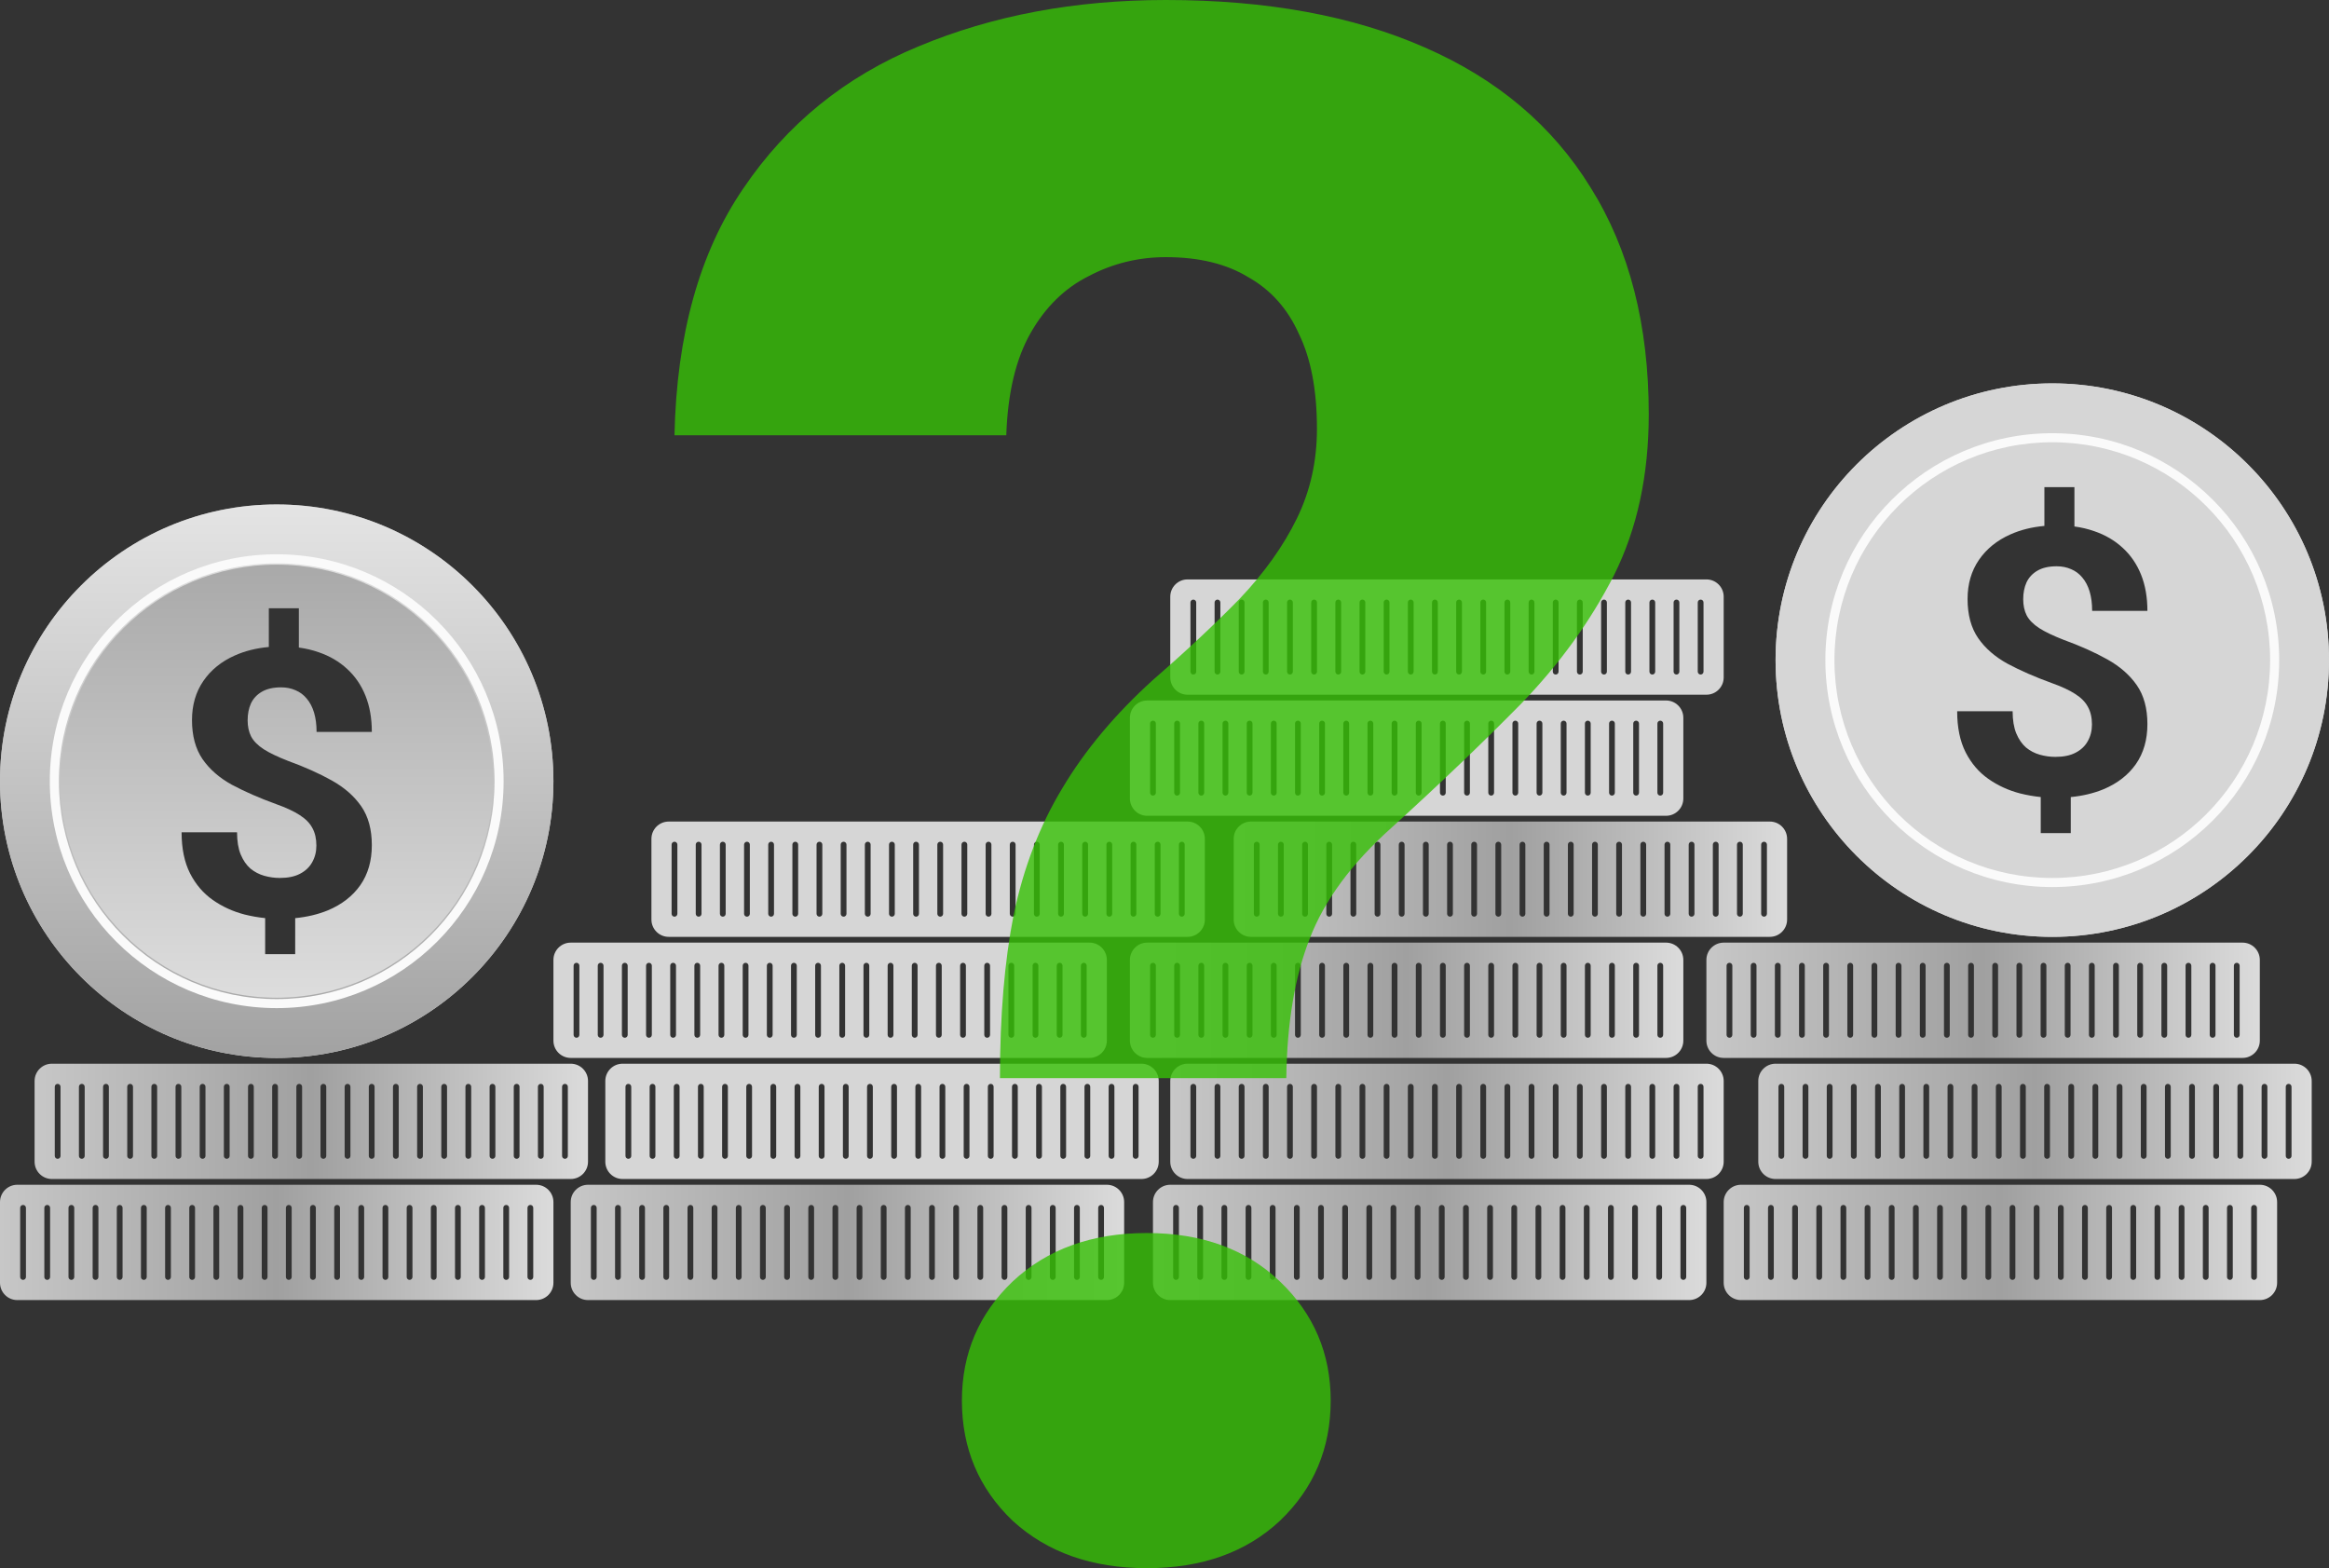 <svg width="404" height="272" viewBox="0 0 404 272" fill="none" xmlns="http://www.w3.org/2000/svg">
<rect x="0" y="0" width="404" height="272" fill="#333333" stroke="none"/>
<path fill-rule="evenodd" clip-rule="evenodd" d="M404 114.5C404 87.99 382.51 66.5 356 66.5C329.49 66.5 308 87.99 308 114.5C308 141.01 329.49 162.5 356 162.5C382.51 162.5 404 141.01 404 114.5ZM359.841 91.318L359.841 84.5L354.631 84.5L354.631 91.222C352.446 91.418 350.476 91.912 348.719 92.702C346.403 93.732 344.588 95.204 343.274 97.118C341.961 99.032 341.304 101.293 341.304 103.901C341.304 106.635 341.916 108.895 343.141 110.683C344.365 112.45 346.069 113.932 348.251 115.131C350.455 116.309 353.005 117.423 355.9 118.475C357.614 119.085 358.973 119.716 359.975 120.368C360.999 121.019 361.734 121.766 362.179 122.607C362.647 123.448 362.881 124.468 362.881 125.667C362.881 126.74 362.636 127.707 362.146 128.569C361.678 129.411 360.977 130.073 360.041 130.557C359.129 131.04 357.96 131.282 356.534 131.282C355.621 131.282 354.72 131.156 353.829 130.904C352.938 130.651 352.137 130.231 351.424 129.642C350.734 129.032 350.177 128.222 349.754 127.213C349.331 126.182 349.119 124.9 349.119 123.364L339.5 123.364C339.5 126.182 339.99 128.559 340.97 130.494C341.949 132.407 343.263 133.943 344.911 135.099C346.559 136.256 348.396 137.097 350.422 137.623C351.61 137.919 352.801 138.128 353.996 138.25L353.996 144.5L359.206 144.5L359.206 138.254C361.289 138.05 363.182 137.597 364.885 136.897C367.289 135.888 369.16 134.437 370.496 132.544C371.832 130.63 372.5 128.317 372.5 125.604C372.5 122.87 371.888 120.62 370.663 118.853C369.438 117.087 367.735 115.594 365.553 114.374C363.37 113.154 360.832 112.018 357.937 110.967C356.156 110.273 354.753 109.6 353.729 108.948C352.704 108.275 351.981 107.539 351.558 106.74C351.157 105.941 350.956 105.005 350.956 103.932C350.956 102.839 351.146 101.871 351.524 101.03C351.925 100.168 352.56 99.484 353.428 98.98C354.297 98.475 355.41 98.222 356.768 98.222C357.681 98.222 358.516 98.391 359.273 98.727C360.03 99.043 360.676 99.526 361.211 100.178C361.767 100.83 362.19 101.64 362.48 102.607C362.769 103.575 362.914 104.689 362.914 105.951L372.5 105.951C372.5 103.596 372.133 101.503 371.398 99.674C370.663 97.844 369.605 96.298 368.225 95.036C366.844 93.753 365.196 92.786 363.281 92.134C362.205 91.756 361.058 91.484 359.841 91.318Z" fill="#D6D6D6"/>
<path d="M356 66.5C382.51 66.5 404 87.99 404 114.5C404 141.01 382.51 162.5 356 162.5C329.49 162.5 308 141.01 308 114.5C308 87.99 329.49 66.5 356 66.5ZM356 152.059C376.744 152.059 393.559 135.244 393.559 114.5C393.559 93.757 376.744 76.941 356 76.941C335.256 76.941 318.441 93.757 318.441 114.5C318.441 135.244 335.256 152.059 356 152.059Z" fill="#D6D6D6"/>
<path d="M355.999 75.14C334.261 75.14 316.639 92.762 316.639 114.5C316.639 136.238 334.261 153.86 355.999 153.86C377.737 153.86 395.359 136.238 395.359 114.5C395.359 92.762 377.737 75.14 355.999 75.14ZM355.999 152.288C335.13 152.288 318.212 135.369 318.212 114.5C318.212 93.63 335.13 76.712 355.999 76.712C376.869 76.712 393.787 93.63 393.787 114.5C393.787 135.369 376.869 152.288 355.999 152.288Z" fill="#FAFAFA"/>
<path fill-rule="evenodd" clip-rule="evenodd" d="M96 135.5C96 108.99 74.51 87.5 48 87.5C21.49 87.5 -3.25692e-06 108.99 -2.09815e-06 135.5C-9.39372e-07 162.01 21.49 183.5 48 183.5C74.51 183.5 96 162.01 96 135.5ZM51.841 112.318L51.841 105.5L46.631 105.5L46.631 112.222C44.446 112.418 42.475 112.912 40.719 113.702C38.403 114.732 36.588 116.205 35.274 118.118C33.961 120.032 33.304 122.293 33.304 124.901C33.304 127.635 33.916 129.895 35.141 131.683C36.365 133.45 38.069 134.932 40.251 136.131C42.456 137.309 45.005 138.423 47.9 139.475C49.614 140.085 50.973 140.716 51.975 141.368C52.999 142.019 53.734 142.766 54.179 143.607C54.647 144.448 54.881 145.468 54.881 146.667C54.881 147.74 54.636 148.707 54.146 149.569C53.678 150.411 52.977 151.073 52.041 151.557C51.129 152.04 49.959 152.282 48.534 152.282C47.621 152.282 46.72 152.156 45.829 151.904C44.938 151.651 44.137 151.231 43.424 150.642C42.734 150.032 42.177 149.222 41.754 148.213C41.331 147.182 41.119 145.9 41.119 144.364L31.5 144.364C31.5 147.182 31.99 149.559 32.97 151.494C33.949 153.407 35.263 154.943 36.911 156.099C38.559 157.256 40.396 158.097 42.422 158.623C43.609 158.919 44.801 159.128 45.996 159.25L45.996 165.5L51.206 165.5L51.206 159.254C53.289 159.05 55.182 158.597 56.885 157.897C59.289 156.888 61.16 155.437 62.496 153.544C63.832 151.63 64.5 149.317 64.5 146.604C64.5 143.87 63.888 141.62 62.663 139.853C61.438 138.087 59.735 136.594 57.553 135.374C55.37 134.154 52.832 133.018 49.937 131.967C48.156 131.273 46.753 130.6 45.729 129.948C44.705 129.275 43.981 128.539 43.558 127.74C43.157 126.941 42.956 126.005 42.956 124.932C42.956 123.839 43.146 122.871 43.524 122.03C43.925 121.168 44.56 120.484 45.428 119.979C46.297 119.475 47.41 119.222 48.768 119.222C49.681 119.222 50.516 119.391 51.273 119.727C52.03 120.043 52.676 120.526 53.211 121.178C53.767 121.83 54.19 122.64 54.48 123.607C54.769 124.575 54.914 125.689 54.914 126.951L64.5 126.951C64.5 124.596 64.133 122.503 63.398 120.674C62.663 118.844 61.605 117.298 60.225 116.036C58.844 114.753 57.196 113.786 55.281 113.134C54.205 112.756 53.058 112.484 51.841 112.318Z" fill="url(#paint0_linear_24412_3977)"/>
<path d="M48 183.5C74.51 183.5 96 162.01 96 135.5C96 108.99 74.51 87.5 48 87.5C21.49 87.5 -9.39372e-07 108.99 -2.09815e-06 135.5C-3.25692e-06 162.01 21.49 183.5 48 183.5ZM48 97.941C68.743 97.941 85.559 114.756 85.559 135.5C85.559 156.244 68.743 173.059 48 173.059C27.256 173.059 10.441 156.244 10.441 135.5C10.441 114.756 27.256 97.941 48 97.941Z" fill="url(#paint1_linear_24412_3977)"/>
<path d="M47.999 96.14C26.261 96.14 8.639 113.762 8.639 135.5C8.639 157.238 26.261 174.86 47.999 174.86C69.737 174.86 87.359 157.238 87.359 135.5C87.359 113.762 69.737 96.14 47.999 96.14ZM47.999 173.288C27.13 173.288 10.212 156.369 10.212 135.5C10.212 114.63 27.13 97.712 47.999 97.712C68.869 97.712 85.787 114.63 85.787 135.5C85.787 156.369 68.869 173.288 47.999 173.288Z" fill="#FAFAFA"/>
<path fill-rule="evenodd" clip-rule="evenodd" d="M203 205.5C201.343 205.5 200 206.843 200 208.5V222.5C200 224.157 201.343 225.5 203 225.5H293C294.657 225.5 296 224.157 296 222.5V208.5C296 206.843 294.657 205.5 293 205.5H203ZM291.5 209.5C291.5 209.224 291.724 209 292 209C292.276 209 292.5 209.224 292.5 209.5V221.5C292.5 221.776 292.276 222 292 222C291.724 222 291.5 221.776 291.5 221.5V209.5ZM287.31 209.5C287.31 209.224 287.533 209 287.81 209C288.086 209 288.31 209.224 288.31 209.5V221.5C288.31 221.776 288.086 222 287.81 222C287.533 222 287.31 221.776 287.31 221.5V209.5ZM283.119 209.5C283.119 209.224 283.343 209 283.619 209C283.895 209 284.119 209.224 284.119 209.5V221.5C284.119 221.776 283.895 222 283.619 222C283.343 222 283.119 221.776 283.119 221.5V209.5ZM278.929 209.5C278.929 209.224 279.152 209 279.429 209C279.705 209 279.929 209.224 279.929 209.5V221.5C279.929 221.776 279.705 222 279.429 222C279.152 222 278.929 221.776 278.929 221.5V209.5ZM274.738 209.5C274.738 209.224 274.962 209 275.238 209C275.514 209 275.738 209.224 275.738 209.5V221.5C275.738 221.776 275.514 222 275.238 222C274.962 222 274.738 221.776 274.738 221.5V209.5ZM270.548 209.5C270.548 209.224 270.771 209 271.048 209C271.324 209 271.548 209.224 271.548 209.5V221.5C271.548 221.776 271.324 222 271.048 222C270.771 222 270.548 221.776 270.548 221.5V209.5ZM266.357 209.5C266.357 209.224 266.581 209 266.857 209C267.133 209 267.357 209.224 267.357 209.5V221.5C267.357 221.776 267.133 222 266.857 222C266.581 222 266.357 221.776 266.357 221.5V209.5ZM262.167 209.5C262.167 209.224 262.391 209 262.667 209C262.943 209 263.167 209.224 263.167 209.5V221.5C263.167 221.776 262.943 222 262.667 222C262.391 222 262.167 221.776 262.167 221.5V209.5ZM257.976 209.5C257.976 209.224 258.2 209 258.476 209C258.752 209 258.976 209.224 258.976 209.5V221.5C258.976 221.776 258.752 222 258.476 222C258.2 222 257.976 221.776 257.976 221.5V209.5ZM253.786 209.5C253.786 209.224 254.01 209 254.286 209C254.562 209 254.786 209.224 254.786 209.5V221.5C254.786 221.776 254.562 222 254.286 222C254.01 222 253.786 221.776 253.786 221.5V209.5ZM249.595 209.5C249.595 209.224 249.819 209 250.095 209C250.371 209 250.595 209.224 250.595 209.5V221.5C250.595 221.776 250.371 222 250.095 222C249.819 222 249.595 221.776 249.595 221.5V209.5ZM245.405 209.5C245.405 209.224 245.629 209 245.905 209C246.181 209 246.405 209.224 246.405 209.5V221.5C246.405 221.776 246.181 222 245.905 222C245.629 222 245.405 221.776 245.405 221.5V209.5ZM241.214 209.5C241.214 209.224 241.438 209 241.714 209C241.99 209 242.214 209.224 242.214 209.5V221.5C242.214 221.776 241.99 222 241.714 222C241.438 222 241.214 221.776 241.214 221.5V209.5ZM237.024 209.5C237.024 209.224 237.248 209 237.524 209C237.8 209 238.024 209.224 238.024 209.5V221.5C238.024 221.776 237.8 222 237.524 222C237.248 222 237.024 221.776 237.024 221.5V209.5ZM232.833 209.5C232.833 209.224 233.057 209 233.333 209C233.609 209 233.833 209.224 233.833 209.5V221.5C233.833 221.776 233.609 222 233.333 222C233.057 222 232.833 221.776 232.833 221.5V209.5ZM228.643 209.5C228.643 209.224 228.867 209 229.143 209C229.419 209 229.643 209.224 229.643 209.5V221.5C229.643 221.776 229.419 222 229.143 222C228.867 222 228.643 221.776 228.643 221.5V209.5ZM224.452 209.5C224.452 209.224 224.676 209 224.952 209C225.229 209 225.452 209.224 225.452 209.5V221.5C225.452 221.776 225.229 222 224.952 222C224.676 222 224.452 221.776 224.452 221.5V209.5ZM220.262 209.5C220.262 209.224 220.486 209 220.762 209C221.038 209 221.262 209.224 221.262 209.5V221.5C221.262 221.776 221.038 222 220.762 222C220.486 222 220.262 221.776 220.262 221.5V209.5ZM216.071 209.5C216.071 209.224 216.295 209 216.571 209C216.848 209 217.071 209.224 217.071 209.5V221.5C217.071 221.776 216.848 222 216.571 222C216.295 222 216.071 221.776 216.071 221.5V209.5ZM211.881 209.5C211.881 209.224 212.105 209 212.381 209C212.657 209 212.881 209.224 212.881 209.5V221.5C212.881 221.776 212.657 222 212.381 222C212.105 222 211.881 221.776 211.881 221.5V209.5ZM207.69 209.5C207.69 209.224 207.914 209 208.19 209C208.467 209 208.69 209.224 208.69 209.5V221.5C208.69 221.776 208.467 222 208.19 222C207.914 222 207.69 221.776 207.69 221.5V209.5ZM203.5 209.5C203.5 209.224 203.724 209 204 209C204.276 209 204.5 209.224 204.5 209.5V221.5C204.5 221.776 204.276 222 204 222C203.724 222 203.5 221.776 203.5 221.5V209.5Z" fill="url(#paint2_linear_24412_3977)"/>
<path fill-rule="evenodd" clip-rule="evenodd" d="M302 205.5C300.343 205.5 299 206.843 299 208.5V222.5C299 224.157 300.343 225.5 302 225.5H392C393.657 225.5 395 224.157 395 222.5V208.5C395 206.843 393.657 205.5 392 205.5H302ZM390.5 209.5C390.5 209.224 390.724 209 391 209C391.276 209 391.5 209.224 391.5 209.5V221.5C391.5 221.776 391.276 222 391 222C390.724 222 390.5 221.776 390.5 221.5V209.5ZM386.31 209.5C386.31 209.224 386.533 209 386.81 209C387.086 209 387.31 209.224 387.31 209.5V221.5C387.31 221.776 387.086 222 386.81 222C386.533 222 386.31 221.776 386.31 221.5V209.5ZM382.119 209.5C382.119 209.224 382.343 209 382.619 209C382.895 209 383.119 209.224 383.119 209.5V221.5C383.119 221.776 382.895 222 382.619 222C382.343 222 382.119 221.776 382.119 221.5V209.5ZM377.929 209.5C377.929 209.224 378.152 209 378.429 209C378.705 209 378.929 209.224 378.929 209.5V221.5C378.929 221.776 378.705 222 378.429 222C378.152 222 377.929 221.776 377.929 221.5V209.5ZM373.738 209.5C373.738 209.224 373.962 209 374.238 209C374.514 209 374.738 209.224 374.738 209.5V221.5C374.738 221.776 374.514 222 374.238 222C373.962 222 373.738 221.776 373.738 221.5V209.5ZM369.548 209.5C369.548 209.224 369.771 209 370.048 209C370.324 209 370.548 209.224 370.548 209.5V221.5C370.548 221.776 370.324 222 370.048 222C369.771 222 369.548 221.776 369.548 221.5V209.5ZM365.357 209.5C365.357 209.224 365.581 209 365.857 209C366.133 209 366.357 209.224 366.357 209.5V221.5C366.357 221.776 366.133 222 365.857 222C365.581 222 365.357 221.776 365.357 221.5V209.5ZM361.167 209.5C361.167 209.224 361.391 209 361.667 209C361.943 209 362.167 209.224 362.167 209.5V221.5C362.167 221.776 361.943 222 361.667 222C361.391 222 361.167 221.776 361.167 221.5V209.5ZM356.976 209.5C356.976 209.224 357.2 209 357.476 209C357.752 209 357.976 209.224 357.976 209.5V221.5C357.976 221.776 357.752 222 357.476 222C357.2 222 356.976 221.776 356.976 221.5V209.5ZM352.786 209.5C352.786 209.224 353.01 209 353.286 209C353.562 209 353.786 209.224 353.786 209.5V221.5C353.786 221.776 353.562 222 353.286 222C353.01 222 352.786 221.776 352.786 221.5V209.5ZM348.595 209.5C348.595 209.224 348.819 209 349.095 209C349.371 209 349.595 209.224 349.595 209.5V221.5C349.595 221.776 349.371 222 349.095 222C348.819 222 348.595 221.776 348.595 221.5V209.5ZM344.405 209.5C344.405 209.224 344.629 209 344.905 209C345.181 209 345.405 209.224 345.405 209.5V221.5C345.405 221.776 345.181 222 344.905 222C344.629 222 344.405 221.776 344.405 221.5V209.5ZM340.214 209.5C340.214 209.224 340.438 209 340.714 209C340.99 209 341.214 209.224 341.214 209.5V221.5C341.214 221.776 340.99 222 340.714 222C340.438 222 340.214 221.776 340.214 221.5V209.5ZM336.024 209.5C336.024 209.224 336.248 209 336.524 209C336.8 209 337.024 209.224 337.024 209.5V221.5C337.024 221.776 336.8 222 336.524 222C336.248 222 336.024 221.776 336.024 221.5V209.5ZM331.833 209.5C331.833 209.224 332.057 209 332.333 209C332.609 209 332.833 209.224 332.833 209.5V221.5C332.833 221.776 332.609 222 332.333 222C332.057 222 331.833 221.776 331.833 221.5V209.5ZM327.643 209.5C327.643 209.224 327.867 209 328.143 209C328.419 209 328.643 209.224 328.643 209.5V221.5C328.643 221.776 328.419 222 328.143 222C327.867 222 327.643 221.776 327.643 221.5V209.5ZM323.452 209.5C323.452 209.224 323.676 209 323.952 209C324.229 209 324.452 209.224 324.452 209.5V221.5C324.452 221.776 324.229 222 323.952 222C323.676 222 323.452 221.776 323.452 221.5V209.5ZM319.262 209.5C319.262 209.224 319.486 209 319.762 209C320.038 209 320.262 209.224 320.262 209.5V221.5C320.262 221.776 320.038 222 319.762 222C319.486 222 319.262 221.776 319.262 221.5V209.5ZM315.071 209.5C315.071 209.224 315.295 209 315.571 209C315.848 209 316.071 209.224 316.071 209.5V221.5C316.071 221.776 315.848 222 315.571 222C315.295 222 315.071 221.776 315.071 221.5V209.5ZM310.881 209.5C310.881 209.224 311.105 209 311.381 209C311.657 209 311.881 209.224 311.881 209.5V221.5C311.881 221.776 311.657 222 311.381 222C311.105 222 310.881 221.776 310.881 221.5V209.5ZM306.69 209.5C306.69 209.224 306.914 209 307.19 209C307.467 209 307.69 209.224 307.69 209.5V221.5C307.69 221.776 307.467 222 307.19 222C306.914 222 306.69 221.776 306.69 221.5V209.5ZM302.5 209.5C302.5 209.224 302.724 209 303 209C303.276 209 303.5 209.224 303.5 209.5V221.5C303.5 221.776 303.276 222 303 222C302.724 222 302.5 221.776 302.5 221.5V209.5Z" fill="url(#paint3_linear_24412_3977)"/>
<path fill-rule="evenodd" clip-rule="evenodd" d="M3 205.5C1.343 205.5 0 206.843 0 208.5V222.5C0 224.157 1.343 225.5 3 225.5H93C94.657 225.5 96 224.157 96 222.5V208.5C96 206.843 94.657 205.5 93 205.5H3ZM91.5 209.5C91.5 209.224 91.724 209 92 209C92.276 209 92.5 209.224 92.5 209.5V221.5C92.5 221.776 92.276 222 92 222C91.724 222 91.5 221.776 91.5 221.5V209.5ZM87.309 209.5C87.309 209.224 87.533 209 87.809 209C88.086 209 88.309 209.224 88.309 209.5V221.5C88.309 221.776 88.086 222 87.809 222C87.533 222 87.309 221.776 87.309 221.5V209.5ZM83.119 209.5C83.119 209.224 83.343 209 83.619 209C83.895 209 84.119 209.224 84.119 209.5V221.5C84.119 221.776 83.895 222 83.619 222C83.343 222 83.119 221.776 83.119 221.5V209.5ZM78.929 209.5C78.929 209.224 79.152 209 79.429 209C79.705 209 79.929 209.224 79.929 209.5V221.5C79.929 221.776 79.705 222 79.429 222C79.152 222 78.929 221.776 78.929 221.5V209.5ZM74.738 209.5C74.738 209.224 74.962 209 75.238 209C75.514 209 75.738 209.224 75.738 209.5V221.5C75.738 221.776 75.514 222 75.238 222C74.962 222 74.738 221.776 74.738 221.5V209.5ZM70.548 209.5C70.548 209.224 70.772 209 71.048 209C71.324 209 71.548 209.224 71.548 209.5V221.5C71.548 221.776 71.324 222 71.048 222C70.772 222 70.548 221.776 70.548 221.5V209.5ZM66.357 209.5C66.357 209.224 66.581 209 66.857 209C67.133 209 67.357 209.224 67.357 209.5V221.5C67.357 221.776 67.133 222 66.857 222C66.581 222 66.357 221.776 66.357 221.5V209.5ZM62.167 209.5C62.167 209.224 62.391 209 62.667 209C62.943 209 63.167 209.224 63.167 209.5V221.5C63.167 221.776 62.943 222 62.667 222C62.391 222 62.167 221.776 62.167 221.5V209.5ZM57.976 209.5C57.976 209.224 58.2 209 58.476 209C58.752 209 58.976 209.224 58.976 209.5V221.5C58.976 221.776 58.752 222 58.476 222C58.2 222 57.976 221.776 57.976 221.5V209.5ZM53.786 209.5C53.786 209.224 54.01 209 54.286 209C54.562 209 54.786 209.224 54.786 209.5V221.5C54.786 221.776 54.562 222 54.286 222C54.01 222 53.786 221.776 53.786 221.5V209.5ZM49.595 209.5C49.595 209.224 49.819 209 50.095 209C50.371 209 50.595 209.224 50.595 209.5V221.5C50.595 221.776 50.371 222 50.095 222C49.819 222 49.595 221.776 49.595 221.5V209.5ZM45.405 209.5C45.405 209.224 45.629 209 45.905 209C46.181 209 46.405 209.224 46.405 209.5V221.5C46.405 221.776 46.181 222 45.905 222C45.629 222 45.405 221.776 45.405 221.5V209.5ZM41.214 209.5C41.214 209.224 41.438 209 41.714 209C41.99 209 42.214 209.224 42.214 209.5V221.5C42.214 221.776 41.99 222 41.714 222C41.438 222 41.214 221.776 41.214 221.5V209.5ZM37.024 209.5C37.024 209.224 37.248 209 37.524 209C37.8 209 38.024 209.224 38.024 209.5V221.5C38.024 221.776 37.8 222 37.524 222C37.248 222 37.024 221.776 37.024 221.5V209.5ZM32.833 209.5C32.833 209.224 33.057 209 33.333 209C33.609 209 33.833 209.224 33.833 209.5V221.5C33.833 221.776 33.609 222 33.333 222C33.057 222 32.833 221.776 32.833 221.5V209.5ZM28.643 209.5C28.643 209.224 28.867 209 29.143 209C29.419 209 29.643 209.224 29.643 209.5V221.5C29.643 221.776 29.419 222 29.143 222C28.867 222 28.643 221.776 28.643 221.5V209.5ZM24.452 209.5C24.452 209.224 24.676 209 24.952 209C25.229 209 25.452 209.224 25.452 209.5V221.5C25.452 221.776 25.229 222 24.952 222C24.676 222 24.452 221.776 24.452 221.5V209.5ZM20.262 209.5C20.262 209.224 20.486 209 20.762 209C21.038 209 21.262 209.224 21.262 209.5V221.5C21.262 221.776 21.038 222 20.762 222C20.486 222 20.262 221.776 20.262 221.5V209.5ZM16.071 209.5C16.071 209.224 16.295 209 16.571 209C16.848 209 17.071 209.224 17.071 209.5V221.5C17.071 221.776 16.848 222 16.571 222C16.295 222 16.071 221.776 16.071 221.5V209.5ZM11.881 209.5C11.881 209.224 12.105 209 12.381 209C12.657 209 12.881 209.224 12.881 209.5V221.5C12.881 221.776 12.657 222 12.381 222C12.105 222 11.881 221.776 11.881 221.5V209.5ZM7.69 209.5C7.69 209.224 7.914 209 8.19 209C8.467 209 8.69 209.224 8.69 209.5V221.5C8.69 221.776 8.467 222 8.19 222C7.914 222 7.69 221.776 7.69 221.5V209.5ZM3.5 209.5C3.5 209.224 3.724 209 4 209C4.276 209 4.5 209.224 4.5 209.5V221.5C4.5 221.776 4.276 222 4 222C3.724 222 3.5 221.776 3.5 221.5V209.5Z" fill="url(#paint4_linear_24412_3977)"/>
<path fill-rule="evenodd" clip-rule="evenodd" d="M102 205.5C100.343 205.5 99 206.843 99 208.5V222.5C99 224.157 100.343 225.5 102 225.5H192C193.657 225.5 195 224.157 195 222.5V208.5C195 206.843 193.657 205.5 192 205.5H102ZM190.5 209.5C190.5 209.224 190.724 209 191 209C191.276 209 191.5 209.224 191.5 209.5V221.5C191.5 221.776 191.276 222 191 222C190.724 222 190.5 221.776 190.5 221.5V209.5ZM186.31 209.5C186.31 209.224 186.533 209 186.81 209C187.086 209 187.31 209.224 187.31 209.5V221.5C187.31 221.776 187.086 222 186.81 222C186.533 222 186.31 221.776 186.31 221.5V209.5ZM182.119 209.5C182.119 209.224 182.343 209 182.619 209C182.895 209 183.119 209.224 183.119 209.5V221.5C183.119 221.776 182.895 222 182.619 222C182.343 222 182.119 221.776 182.119 221.5V209.5ZM177.929 209.5C177.929 209.224 178.152 209 178.429 209C178.705 209 178.929 209.224 178.929 209.5V221.5C178.929 221.776 178.705 222 178.429 222C178.152 222 177.929 221.776 177.929 221.5V209.5ZM173.738 209.5C173.738 209.224 173.962 209 174.238 209C174.514 209 174.738 209.224 174.738 209.5V221.5C174.738 221.776 174.514 222 174.238 222C173.962 222 173.738 221.776 173.738 221.5V209.5ZM169.548 209.5C169.548 209.224 169.771 209 170.048 209C170.324 209 170.548 209.224 170.548 209.5V221.5C170.548 221.776 170.324 222 170.048 222C169.771 222 169.548 221.776 169.548 221.5V209.5ZM165.357 209.5C165.357 209.224 165.581 209 165.857 209C166.133 209 166.357 209.224 166.357 209.5V221.5C166.357 221.776 166.133 222 165.857 222C165.581 222 165.357 221.776 165.357 221.5V209.5ZM161.167 209.5C161.167 209.224 161.391 209 161.667 209C161.943 209 162.167 209.224 162.167 209.5V221.5C162.167 221.776 161.943 222 161.667 222C161.391 222 161.167 221.776 161.167 221.5V209.5ZM156.976 209.5C156.976 209.224 157.2 209 157.476 209C157.752 209 157.976 209.224 157.976 209.5V221.5C157.976 221.776 157.752 222 157.476 222C157.2 222 156.976 221.776 156.976 221.5V209.5ZM152.786 209.5C152.786 209.224 153.01 209 153.286 209C153.562 209 153.786 209.224 153.786 209.5V221.5C153.786 221.776 153.562 222 153.286 222C153.01 222 152.786 221.776 152.786 221.5V209.5ZM148.595 209.5C148.595 209.224 148.819 209 149.095 209C149.371 209 149.595 209.224 149.595 209.5V221.5C149.595 221.776 149.371 222 149.095 222C148.819 222 148.595 221.776 148.595 221.5V209.5ZM144.405 209.5C144.405 209.224 144.629 209 144.905 209C145.181 209 145.405 209.224 145.405 209.5V221.5C145.405 221.776 145.181 222 144.905 222C144.629 222 144.405 221.776 144.405 221.5V209.5ZM140.214 209.5C140.214 209.224 140.438 209 140.714 209C140.99 209 141.214 209.224 141.214 209.5V221.5C141.214 221.776 140.99 222 140.714 222C140.438 222 140.214 221.776 140.214 221.5V209.5ZM136.024 209.5C136.024 209.224 136.248 209 136.524 209C136.8 209 137.024 209.224 137.024 209.5V221.5C137.024 221.776 136.8 222 136.524 222C136.248 222 136.024 221.776 136.024 221.5V209.5ZM131.833 209.5C131.833 209.224 132.057 209 132.333 209C132.609 209 132.833 209.224 132.833 209.5V221.5C132.833 221.776 132.609 222 132.333 222C132.057 222 131.833 221.776 131.833 221.5V209.5ZM127.643 209.5C127.643 209.224 127.867 209 128.143 209C128.419 209 128.643 209.224 128.643 209.5V221.5C128.643 221.776 128.419 222 128.143 222C127.867 222 127.643 221.776 127.643 221.5V209.5ZM123.452 209.5C123.452 209.224 123.676 209 123.952 209C124.229 209 124.452 209.224 124.452 209.5V221.5C124.452 221.776 124.229 222 123.952 222C123.676 222 123.452 221.776 123.452 221.5V209.5ZM119.262 209.5C119.262 209.224 119.486 209 119.762 209C120.038 209 120.262 209.224 120.262 209.5V221.5C120.262 221.776 120.038 222 119.762 222C119.486 222 119.262 221.776 119.262 221.5V209.5ZM115.071 209.5C115.071 209.224 115.295 209 115.571 209C115.848 209 116.071 209.224 116.071 209.5V221.5C116.071 221.776 115.848 222 115.571 222C115.295 222 115.071 221.776 115.071 221.5V209.5ZM110.881 209.5C110.881 209.224 111.105 209 111.381 209C111.657 209 111.881 209.224 111.881 209.5V221.5C111.881 221.776 111.657 222 111.381 222C111.105 222 110.881 221.776 110.881 221.5V209.5ZM106.69 209.5C106.69 209.224 106.914 209 107.19 209C107.467 209 107.69 209.224 107.69 209.5V221.5C107.69 221.776 107.467 222 107.19 222C106.914 222 106.69 221.776 106.69 221.5V209.5ZM102.5 209.5C102.5 209.224 102.724 209 103 209C103.276 209 103.5 209.224 103.5 209.5V221.5C103.5 221.776 103.276 222 103 222C102.724 222 102.5 221.776 102.5 221.5V209.5Z" fill="url(#paint5_linear_24412_3977)"/>
<path fill-rule="evenodd" clip-rule="evenodd" d="M206 184.5C204.343 184.5 203 185.843 203 187.5V201.5C203 203.157 204.343 204.5 206 204.5H296C297.657 204.5 299 203.157 299 201.5V187.5C299 185.843 297.657 184.5 296 184.5H206ZM294.5 188.5C294.5 188.224 294.724 188 295 188C295.276 188 295.5 188.224 295.5 188.5V200.5C295.5 200.776 295.276 201 295 201C294.724 201 294.5 200.776 294.5 200.5V188.5ZM290.31 188.5C290.31 188.224 290.533 188 290.81 188C291.086 188 291.31 188.224 291.31 188.5V200.5C291.31 200.776 291.086 201 290.81 201C290.533 201 290.31 200.776 290.31 200.5V188.5ZM286.119 188.5C286.119 188.224 286.343 188 286.619 188C286.895 188 287.119 188.224 287.119 188.5V200.5C287.119 200.776 286.895 201 286.619 201C286.343 201 286.119 200.776 286.119 200.5V188.5ZM281.929 188.5C281.929 188.224 282.152 188 282.429 188C282.705 188 282.929 188.224 282.929 188.5V200.5C282.929 200.776 282.705 201 282.429 201C282.152 201 281.929 200.776 281.929 200.5V188.5ZM277.738 188.5C277.738 188.224 277.962 188 278.238 188C278.514 188 278.738 188.224 278.738 188.5V200.5C278.738 200.776 278.514 201 278.238 201C277.962 201 277.738 200.776 277.738 200.5V188.5ZM273.548 188.5C273.548 188.224 273.771 188 274.048 188C274.324 188 274.548 188.224 274.548 188.5V200.5C274.548 200.776 274.324 201 274.048 201C273.771 201 273.548 200.776 273.548 200.5V188.5ZM269.357 188.5C269.357 188.224 269.581 188 269.857 188C270.133 188 270.357 188.224 270.357 188.5V200.5C270.357 200.776 270.133 201 269.857 201C269.581 201 269.357 200.776 269.357 200.5V188.5ZM265.167 188.5C265.167 188.224 265.391 188 265.667 188C265.943 188 266.167 188.224 266.167 188.5V200.5C266.167 200.776 265.943 201 265.667 201C265.391 201 265.167 200.776 265.167 200.5V188.5ZM260.976 188.5C260.976 188.224 261.2 188 261.476 188C261.752 188 261.976 188.224 261.976 188.5V200.5C261.976 200.776 261.752 201 261.476 201C261.2 201 260.976 200.776 260.976 200.5V188.5ZM256.786 188.5C256.786 188.224 257.01 188 257.286 188C257.562 188 257.786 188.224 257.786 188.5V200.5C257.786 200.776 257.562 201 257.286 201C257.01 201 256.786 200.776 256.786 200.5V188.5ZM252.595 188.5C252.595 188.224 252.819 188 253.095 188C253.371 188 253.595 188.224 253.595 188.5V200.5C253.595 200.776 253.371 201 253.095 201C252.819 201 252.595 200.776 252.595 200.5V188.5ZM248.405 188.5C248.405 188.224 248.629 188 248.905 188C249.181 188 249.405 188.224 249.405 188.5V200.5C249.405 200.776 249.181 201 248.905 201C248.629 201 248.405 200.776 248.405 200.5V188.5ZM244.214 188.5C244.214 188.224 244.438 188 244.714 188C244.99 188 245.214 188.224 245.214 188.5V200.5C245.214 200.776 244.99 201 244.714 201C244.438 201 244.214 200.776 244.214 200.5V188.5ZM240.024 188.5C240.024 188.224 240.248 188 240.524 188C240.8 188 241.024 188.224 241.024 188.5V200.5C241.024 200.776 240.8 201 240.524 201C240.248 201 240.024 200.776 240.024 200.5V188.5ZM235.833 188.5C235.833 188.224 236.057 188 236.333 188C236.609 188 236.833 188.224 236.833 188.5V200.5C236.833 200.776 236.609 201 236.333 201C236.057 201 235.833 200.776 235.833 200.5V188.5ZM231.643 188.5C231.643 188.224 231.867 188 232.143 188C232.419 188 232.643 188.224 232.643 188.5V200.5C232.643 200.776 232.419 201 232.143 201C231.867 201 231.643 200.776 231.643 200.5V188.5ZM227.452 188.5C227.452 188.224 227.676 188 227.952 188C228.229 188 228.452 188.224 228.452 188.5V200.5C228.452 200.776 228.229 201 227.952 201C227.676 201 227.452 200.776 227.452 200.5V188.5ZM223.262 188.5C223.262 188.224 223.486 188 223.762 188C224.038 188 224.262 188.224 224.262 188.5V200.5C224.262 200.776 224.038 201 223.762 201C223.486 201 223.262 200.776 223.262 200.5V188.5ZM219.071 188.5C219.071 188.224 219.295 188 219.571 188C219.848 188 220.071 188.224 220.071 188.5V200.5C220.071 200.776 219.848 201 219.571 201C219.295 201 219.071 200.776 219.071 200.5V188.5ZM214.881 188.5C214.881 188.224 215.105 188 215.381 188C215.657 188 215.881 188.224 215.881 188.5V200.5C215.881 200.776 215.657 201 215.381 201C215.105 201 214.881 200.776 214.881 200.5V188.5ZM210.69 188.5C210.69 188.224 210.914 188 211.19 188C211.467 188 211.69 188.224 211.69 188.5V200.5C211.69 200.776 211.467 201 211.19 201C210.914 201 210.69 200.776 210.69 200.5V188.5ZM206.5 188.5C206.5 188.224 206.724 188 207 188C207.276 188 207.5 188.224 207.5 188.5V200.5C207.5 200.776 207.276 201 207 201C206.724 201 206.5 200.776 206.5 200.5V188.5Z" fill="url(#paint6_linear_24412_3977)"/>
<path fill-rule="evenodd" clip-rule="evenodd" d="M308 184.5C306.343 184.5 305 185.843 305 187.5V201.5C305 203.157 306.343 204.5 308 204.5H398C399.657 204.5 401 203.157 401 201.5V187.5C401 185.843 399.657 184.5 398 184.5H308ZM396.5 188.5C396.5 188.224 396.724 188 397 188C397.276 188 397.5 188.224 397.5 188.5V200.5C397.5 200.776 397.276 201 397 201C396.724 201 396.5 200.776 396.5 200.5V188.5ZM392.31 188.5C392.31 188.224 392.533 188 392.81 188C393.086 188 393.31 188.224 393.31 188.5V200.5C393.31 200.776 393.086 201 392.81 201C392.533 201 392.31 200.776 392.31 200.5V188.5ZM388.119 188.5C388.119 188.224 388.343 188 388.619 188C388.895 188 389.119 188.224 389.119 188.5V200.5C389.119 200.776 388.895 201 388.619 201C388.343 201 388.119 200.776 388.119 200.5V188.5ZM383.929 188.5C383.929 188.224 384.152 188 384.429 188C384.705 188 384.929 188.224 384.929 188.5V200.5C384.929 200.776 384.705 201 384.429 201C384.152 201 383.929 200.776 383.929 200.5V188.5ZM379.738 188.5C379.738 188.224 379.962 188 380.238 188C380.514 188 380.738 188.224 380.738 188.5V200.5C380.738 200.776 380.514 201 380.238 201C379.962 201 379.738 200.776 379.738 200.5V188.5ZM375.548 188.5C375.548 188.224 375.771 188 376.048 188C376.324 188 376.548 188.224 376.548 188.5V200.5C376.548 200.776 376.324 201 376.048 201C375.771 201 375.548 200.776 375.548 200.5V188.5ZM371.357 188.5C371.357 188.224 371.581 188 371.857 188C372.133 188 372.357 188.224 372.357 188.5V200.5C372.357 200.776 372.133 201 371.857 201C371.581 201 371.357 200.776 371.357 200.5V188.5ZM367.167 188.5C367.167 188.224 367.391 188 367.667 188C367.943 188 368.167 188.224 368.167 188.5V200.5C368.167 200.776 367.943 201 367.667 201C367.391 201 367.167 200.776 367.167 200.5V188.5ZM362.976 188.5C362.976 188.224 363.2 188 363.476 188C363.752 188 363.976 188.224 363.976 188.5V200.5C363.976 200.776 363.752 201 363.476 201C363.2 201 362.976 200.776 362.976 200.5V188.5ZM358.786 188.5C358.786 188.224 359.01 188 359.286 188C359.562 188 359.786 188.224 359.786 188.5V200.5C359.786 200.776 359.562 201 359.286 201C359.01 201 358.786 200.776 358.786 200.5V188.5ZM354.595 188.5C354.595 188.224 354.819 188 355.095 188C355.371 188 355.595 188.224 355.595 188.5V200.5C355.595 200.776 355.371 201 355.095 201C354.819 201 354.595 200.776 354.595 200.5V188.5ZM350.405 188.5C350.405 188.224 350.629 188 350.905 188C351.181 188 351.405 188.224 351.405 188.5V200.5C351.405 200.776 351.181 201 350.905 201C350.629 201 350.405 200.776 350.405 200.5V188.5ZM346.214 188.5C346.214 188.224 346.438 188 346.714 188C346.99 188 347.214 188.224 347.214 188.5V200.5C347.214 200.776 346.99 201 346.714 201C346.438 201 346.214 200.776 346.214 200.5V188.5ZM342.024 188.5C342.024 188.224 342.248 188 342.524 188C342.8 188 343.024 188.224 343.024 188.5V200.5C343.024 200.776 342.8 201 342.524 201C342.248 201 342.024 200.776 342.024 200.5V188.5ZM337.833 188.5C337.833 188.224 338.057 188 338.333 188C338.609 188 338.833 188.224 338.833 188.5V200.5C338.833 200.776 338.609 201 338.333 201C338.057 201 337.833 200.776 337.833 200.5V188.5ZM333.643 188.5C333.643 188.224 333.867 188 334.143 188C334.419 188 334.643 188.224 334.643 188.5V200.5C334.643 200.776 334.419 201 334.143 201C333.867 201 333.643 200.776 333.643 200.5V188.5ZM329.452 188.5C329.452 188.224 329.676 188 329.952 188C330.229 188 330.452 188.224 330.452 188.5V200.5C330.452 200.776 330.229 201 329.952 201C329.676 201 329.452 200.776 329.452 200.5V188.5ZM325.262 188.5C325.262 188.224 325.486 188 325.762 188C326.038 188 326.262 188.224 326.262 188.5V200.5C326.262 200.776 326.038 201 325.762 201C325.486 201 325.262 200.776 325.262 200.5V188.5ZM321.071 188.5C321.071 188.224 321.295 188 321.571 188C321.848 188 322.071 188.224 322.071 188.5V200.5C322.071 200.776 321.848 201 321.571 201C321.295 201 321.071 200.776 321.071 200.5V188.5ZM316.881 188.5C316.881 188.224 317.105 188 317.381 188C317.657 188 317.881 188.224 317.881 188.5V200.5C317.881 200.776 317.657 201 317.381 201C317.105 201 316.881 200.776 316.881 200.5V188.5ZM312.69 188.5C312.69 188.224 312.914 188 313.19 188C313.467 188 313.69 188.224 313.69 188.5V200.5C313.69 200.776 313.467 201 313.19 201C312.914 201 312.69 200.776 312.69 200.5V188.5ZM308.5 188.5C308.5 188.224 308.724 188 309 188C309.276 188 309.5 188.224 309.5 188.5V200.5C309.5 200.776 309.276 201 309 201C308.724 201 308.5 200.776 308.5 200.5V188.5Z" fill="url(#paint7_linear_24412_3977)"/>
<path fill-rule="evenodd" clip-rule="evenodd" d="M9 184.5C7.343 184.5 6 185.843 6 187.5V201.5C6 203.157 7.343 204.5 9 204.5H99C100.657 204.5 102 203.157 102 201.5V187.5C102 185.843 100.657 184.5 99 184.5H9ZM97.5 188.5C97.5 188.224 97.724 188 98 188C98.276 188 98.5 188.224 98.5 188.5V200.5C98.5 200.776 98.276 201 98 201C97.724 201 97.5 200.776 97.5 200.5V188.5ZM93.309 188.5C93.309 188.224 93.533 188 93.809 188C94.086 188 94.309 188.224 94.309 188.5V200.5C94.309 200.776 94.086 201 93.809 201C93.533 201 93.309 200.776 93.309 200.5V188.5ZM89.119 188.5C89.119 188.224 89.343 188 89.619 188C89.895 188 90.119 188.224 90.119 188.5V200.5C90.119 200.776 89.895 201 89.619 201C89.343 201 89.119 200.776 89.119 200.5V188.5ZM84.929 188.5C84.929 188.224 85.152 188 85.429 188C85.705 188 85.929 188.224 85.929 188.5V200.5C85.929 200.776 85.705 201 85.429 201C85.152 201 84.929 200.776 84.929 200.5V188.5ZM80.738 188.5C80.738 188.224 80.962 188 81.238 188C81.514 188 81.738 188.224 81.738 188.5V200.5C81.738 200.776 81.514 201 81.238 201C80.962 201 80.738 200.776 80.738 200.5V188.5ZM76.548 188.5C76.548 188.224 76.772 188 77.048 188C77.324 188 77.548 188.224 77.548 188.5V200.5C77.548 200.776 77.324 201 77.048 201C76.772 201 76.548 200.776 76.548 200.5V188.5ZM72.357 188.5C72.357 188.224 72.581 188 72.857 188C73.133 188 73.357 188.224 73.357 188.5V200.5C73.357 200.776 73.133 201 72.857 201C72.581 201 72.357 200.776 72.357 200.5V188.5ZM68.167 188.5C68.167 188.224 68.391 188 68.667 188C68.943 188 69.167 188.224 69.167 188.5V200.5C69.167 200.776 68.943 201 68.667 201C68.391 201 68.167 200.776 68.167 200.5V188.5ZM63.976 188.5C63.976 188.224 64.2 188 64.476 188C64.752 188 64.976 188.224 64.976 188.5V200.5C64.976 200.776 64.752 201 64.476 201C64.2 201 63.976 200.776 63.976 200.5V188.5ZM59.786 188.5C59.786 188.224 60.01 188 60.286 188C60.562 188 60.786 188.224 60.786 188.5V200.5C60.786 200.776 60.562 201 60.286 201C60.01 201 59.786 200.776 59.786 200.5V188.5ZM55.595 188.5C55.595 188.224 55.819 188 56.095 188C56.371 188 56.595 188.224 56.595 188.5V200.5C56.595 200.776 56.371 201 56.095 201C55.819 201 55.595 200.776 55.595 200.5V188.5ZM51.405 188.5C51.405 188.224 51.629 188 51.905 188C52.181 188 52.405 188.224 52.405 188.5V200.5C52.405 200.776 52.181 201 51.905 201C51.629 201 51.405 200.776 51.405 200.5V188.5ZM47.214 188.5C47.214 188.224 47.438 188 47.714 188C47.99 188 48.214 188.224 48.214 188.5V200.5C48.214 200.776 47.99 201 47.714 201C47.438 201 47.214 200.776 47.214 200.5V188.5ZM43.024 188.5C43.024 188.224 43.248 188 43.524 188C43.8 188 44.024 188.224 44.024 188.5V200.5C44.024 200.776 43.8 201 43.524 201C43.248 201 43.024 200.776 43.024 200.5V188.5ZM38.833 188.5C38.833 188.224 39.057 188 39.333 188C39.609 188 39.833 188.224 39.833 188.5V200.5C39.833 200.776 39.609 201 39.333 201C39.057 201 38.833 200.776 38.833 200.5V188.5ZM34.643 188.5C34.643 188.224 34.867 188 35.143 188C35.419 188 35.643 188.224 35.643 188.5V200.5C35.643 200.776 35.419 201 35.143 201C34.867 201 34.643 200.776 34.643 200.5V188.5ZM30.452 188.5C30.452 188.224 30.676 188 30.952 188C31.229 188 31.452 188.224 31.452 188.5V200.5C31.452 200.776 31.229 201 30.952 201C30.676 201 30.452 200.776 30.452 200.5V188.5ZM26.262 188.5C26.262 188.224 26.486 188 26.762 188C27.038 188 27.262 188.224 27.262 188.5V200.5C27.262 200.776 27.038 201 26.762 201C26.486 201 26.262 200.776 26.262 200.5V188.5ZM22.071 188.5C22.071 188.224 22.295 188 22.571 188C22.848 188 23.071 188.224 23.071 188.5V200.5C23.071 200.776 22.848 201 22.571 201C22.295 201 22.071 200.776 22.071 200.5V188.5ZM17.881 188.5C17.881 188.224 18.105 188 18.381 188C18.657 188 18.881 188.224 18.881 188.5V200.5C18.881 200.776 18.657 201 18.381 201C18.105 201 17.881 200.776 17.881 200.5V188.5ZM13.691 188.5C13.691 188.224 13.914 188 14.191 188C14.467 188 14.691 188.224 14.691 188.5V200.5C14.691 200.776 14.467 201 14.191 201C13.914 201 13.691 200.776 13.691 200.5V188.5ZM9.5 188.5C9.5 188.224 9.724 188 10 188C10.276 188 10.5 188.224 10.5 188.5V200.5C10.5 200.776 10.276 201 10 201C9.724 201 9.5 200.776 9.5 200.5V188.5Z" fill="url(#paint8_linear_24412_3977)"/>
<path fill-rule="evenodd" clip-rule="evenodd" d="M108 184.5C106.343 184.5 105 185.843 105 187.5V201.5C105 203.157 106.343 204.5 108 204.5H198C199.657 204.5 201 203.157 201 201.5V187.5C201 185.843 199.657 184.5 198 184.5H108ZM196.5 188.5C196.5 188.224 196.724 188 197 188C197.276 188 197.5 188.224 197.5 188.5V200.5C197.5 200.776 197.276 201 197 201C196.724 201 196.5 200.776 196.5 200.5V188.5ZM192.31 188.5C192.31 188.224 192.533 188 192.81 188C193.086 188 193.31 188.224 193.31 188.5V200.5C193.31 200.776 193.086 201 192.81 201C192.533 201 192.31 200.776 192.31 200.5V188.5ZM188.119 188.5C188.119 188.224 188.343 188 188.619 188C188.895 188 189.119 188.224 189.119 188.5V200.5C189.119 200.776 188.895 201 188.619 201C188.343 201 188.119 200.776 188.119 200.5V188.5ZM183.929 188.5C183.929 188.224 184.152 188 184.429 188C184.705 188 184.929 188.224 184.929 188.5V200.5C184.929 200.776 184.705 201 184.429 201C184.152 201 183.929 200.776 183.929 200.5V188.5ZM179.738 188.5C179.738 188.224 179.962 188 180.238 188C180.514 188 180.738 188.224 180.738 188.5V200.5C180.738 200.776 180.514 201 180.238 201C179.962 201 179.738 200.776 179.738 200.5V188.5ZM175.548 188.5C175.548 188.224 175.771 188 176.048 188C176.324 188 176.548 188.224 176.548 188.5V200.5C176.548 200.776 176.324 201 176.048 201C175.771 201 175.548 200.776 175.548 200.5V188.5ZM171.357 188.5C171.357 188.224 171.581 188 171.857 188C172.133 188 172.357 188.224 172.357 188.5V200.5C172.357 200.776 172.133 201 171.857 201C171.581 201 171.357 200.776 171.357 200.5V188.5ZM167.167 188.5C167.167 188.224 167.391 188 167.667 188C167.943 188 168.167 188.224 168.167 188.5V200.5C168.167 200.776 167.943 201 167.667 201C167.391 201 167.167 200.776 167.167 200.5V188.5ZM162.976 188.5C162.976 188.224 163.2 188 163.476 188C163.752 188 163.976 188.224 163.976 188.5V200.5C163.976 200.776 163.752 201 163.476 201C163.2 201 162.976 200.776 162.976 200.5V188.5ZM158.786 188.5C158.786 188.224 159.01 188 159.286 188C159.562 188 159.786 188.224 159.786 188.5V200.5C159.786 200.776 159.562 201 159.286 201C159.01 201 158.786 200.776 158.786 200.5V188.5ZM154.595 188.5C154.595 188.224 154.819 188 155.095 188C155.371 188 155.595 188.224 155.595 188.5V200.5C155.595 200.776 155.371 201 155.095 201C154.819 201 154.595 200.776 154.595 200.5V188.5ZM150.405 188.5C150.405 188.224 150.629 188 150.905 188C151.181 188 151.405 188.224 151.405 188.5V200.5C151.405 200.776 151.181 201 150.905 201C150.629 201 150.405 200.776 150.405 200.5V188.5ZM146.214 188.5C146.214 188.224 146.438 188 146.714 188C146.99 188 147.214 188.224 147.214 188.5V200.5C147.214 200.776 146.99 201 146.714 201C146.438 201 146.214 200.776 146.214 200.5V188.5ZM142.024 188.5C142.024 188.224 142.248 188 142.524 188C142.8 188 143.024 188.224 143.024 188.5V200.5C143.024 200.776 142.8 201 142.524 201C142.248 201 142.024 200.776 142.024 200.5V188.5ZM137.833 188.5C137.833 188.224 138.057 188 138.333 188C138.609 188 138.833 188.224 138.833 188.5V200.5C138.833 200.776 138.609 201 138.333 201C138.057 201 137.833 200.776 137.833 200.5V188.5ZM133.643 188.5C133.643 188.224 133.867 188 134.143 188C134.419 188 134.643 188.224 134.643 188.5V200.5C134.643 200.776 134.419 201 134.143 201C133.867 201 133.643 200.776 133.643 200.5V188.5ZM129.452 188.5C129.452 188.224 129.676 188 129.952 188C130.229 188 130.452 188.224 130.452 188.5V200.5C130.452 200.776 130.229 201 129.952 201C129.676 201 129.452 200.776 129.452 200.5V188.5ZM125.262 188.5C125.262 188.224 125.486 188 125.762 188C126.038 188 126.262 188.224 126.262 188.5V200.5C126.262 200.776 126.038 201 125.762 201C125.486 201 125.262 200.776 125.262 200.5V188.5ZM121.071 188.5C121.071 188.224 121.295 188 121.571 188C121.848 188 122.071 188.224 122.071 188.5V200.5C122.071 200.776 121.848 201 121.571 201C121.295 201 121.071 200.776 121.071 200.5V188.5ZM116.881 188.5C116.881 188.224 117.105 188 117.381 188C117.657 188 117.881 188.224 117.881 188.5V200.5C117.881 200.776 117.657 201 117.381 201C117.105 201 116.881 200.776 116.881 200.5V188.5ZM112.69 188.5C112.69 188.224 112.914 188 113.19 188C113.467 188 113.69 188.224 113.69 188.5V200.5C113.69 200.776 113.467 201 113.19 201C112.914 201 112.69 200.776 112.69 200.5V188.5ZM108.5 188.5C108.5 188.224 108.724 188 109 188C109.276 188 109.5 188.224 109.5 188.5V200.5C109.5 200.776 109.276 201 109 201C108.724 201 108.5 200.776 108.5 200.5V188.5Z" fill="#D6D6D6"/>
<path fill-rule="evenodd" clip-rule="evenodd" d="M199 163.5C197.343 163.5 196 164.843 196 166.5V180.5C196 182.157 197.343 183.5 199 183.5H289C290.657 183.5 292 182.157 292 180.5V166.5C292 164.843 290.657 163.5 289 163.5H199ZM287.5 167.5C287.5 167.224 287.724 167 288 167C288.276 167 288.5 167.224 288.5 167.5V179.5C288.5 179.776 288.276 180 288 180C287.724 180 287.5 179.776 287.5 179.5V167.5ZM283.31 167.5C283.31 167.224 283.533 167 283.81 167C284.086 167 284.31 167.224 284.31 167.5V179.5C284.31 179.776 284.086 180 283.81 180C283.533 180 283.31 179.776 283.31 179.5V167.5ZM279.119 167.5C279.119 167.224 279.343 167 279.619 167C279.895 167 280.119 167.224 280.119 167.5V179.5C280.119 179.776 279.895 180 279.619 180C279.343 180 279.119 179.776 279.119 179.5V167.5ZM274.929 167.5C274.929 167.224 275.152 167 275.429 167C275.705 167 275.929 167.224 275.929 167.5V179.5C275.929 179.776 275.705 180 275.429 180C275.152 180 274.929 179.776 274.929 179.5V167.5ZM270.738 167.5C270.738 167.224 270.962 167 271.238 167C271.514 167 271.738 167.224 271.738 167.5V179.5C271.738 179.776 271.514 180 271.238 180C270.962 180 270.738 179.776 270.738 179.5V167.5ZM266.548 167.5C266.548 167.224 266.771 167 267.048 167C267.324 167 267.548 167.224 267.548 167.5V179.5C267.548 179.776 267.324 180 267.048 180C266.771 180 266.548 179.776 266.548 179.5V167.5ZM262.357 167.5C262.357 167.224 262.581 167 262.857 167C263.133 167 263.357 167.224 263.357 167.5V179.5C263.357 179.776 263.133 180 262.857 180C262.581 180 262.357 179.776 262.357 179.5V167.5ZM258.167 167.5C258.167 167.224 258.391 167 258.667 167C258.943 167 259.167 167.224 259.167 167.5V179.5C259.167 179.776 258.943 180 258.667 180C258.391 180 258.167 179.776 258.167 179.5V167.5ZM253.976 167.5C253.976 167.224 254.2 167 254.476 167C254.752 167 254.976 167.224 254.976 167.5V179.5C254.976 179.776 254.752 180 254.476 180C254.2 180 253.976 179.776 253.976 179.5V167.5ZM249.786 167.5C249.786 167.224 250.01 167 250.286 167C250.562 167 250.786 167.224 250.786 167.5V179.5C250.786 179.776 250.562 180 250.286 180C250.01 180 249.786 179.776 249.786 179.5V167.5ZM245.595 167.5C245.595 167.224 245.819 167 246.095 167C246.371 167 246.595 167.224 246.595 167.5V179.5C246.595 179.776 246.371 180 246.095 180C245.819 180 245.595 179.776 245.595 179.5V167.5ZM241.405 167.5C241.405 167.224 241.629 167 241.905 167C242.181 167 242.405 167.224 242.405 167.5V179.5C242.405 179.776 242.181 180 241.905 180C241.629 180 241.405 179.776 241.405 179.5V167.5ZM237.214 167.5C237.214 167.224 237.438 167 237.714 167C237.99 167 238.214 167.224 238.214 167.5V179.5C238.214 179.776 237.99 180 237.714 180C237.438 180 237.214 179.776 237.214 179.5V167.5ZM233.024 167.5C233.024 167.224 233.248 167 233.524 167C233.8 167 234.024 167.224 234.024 167.5V179.5C234.024 179.776 233.8 180 233.524 180C233.248 180 233.024 179.776 233.024 179.5V167.5ZM228.833 167.5C228.833 167.224 229.057 167 229.333 167C229.609 167 229.833 167.224 229.833 167.5V179.5C229.833 179.776 229.609 180 229.333 180C229.057 180 228.833 179.776 228.833 179.5V167.5ZM224.643 167.5C224.643 167.224 224.867 167 225.143 167C225.419 167 225.643 167.224 225.643 167.5V179.5C225.643 179.776 225.419 180 225.143 180C224.867 180 224.643 179.776 224.643 179.5V167.5ZM220.452 167.5C220.452 167.224 220.676 167 220.952 167C221.229 167 221.452 167.224 221.452 167.5V179.5C221.452 179.776 221.229 180 220.952 180C220.676 180 220.452 179.776 220.452 179.5V167.5ZM216.262 167.5C216.262 167.224 216.486 167 216.762 167C217.038 167 217.262 167.224 217.262 167.5V179.5C217.262 179.776 217.038 180 216.762 180C216.486 180 216.262 179.776 216.262 179.5V167.5ZM212.071 167.5C212.071 167.224 212.295 167 212.571 167C212.848 167 213.071 167.224 213.071 167.5V179.5C213.071 179.776 212.848 180 212.571 180C212.295 180 212.071 179.776 212.071 179.5V167.5ZM207.881 167.5C207.881 167.224 208.105 167 208.381 167C208.657 167 208.881 167.224 208.881 167.5V179.5C208.881 179.776 208.657 180 208.381 180C208.105 180 207.881 179.776 207.881 179.5V167.5ZM203.69 167.5C203.69 167.224 203.914 167 204.19 167C204.467 167 204.69 167.224 204.69 167.5V179.5C204.69 179.776 204.467 180 204.19 180C203.914 180 203.69 179.776 203.69 179.5V167.5ZM199.5 167.5C199.5 167.224 199.724 167 200 167C200.276 167 200.5 167.224 200.5 167.5V179.5C200.5 179.776 200.276 180 200 180C199.724 180 199.5 179.776 199.5 179.5V167.5Z" fill="url(#paint9_linear_24412_3977)"/>
<path fill-rule="evenodd" clip-rule="evenodd" d="M299 163.5C297.343 163.5 296 164.843 296 166.5V180.5C296 182.157 297.343 183.5 299 183.5H389C390.657 183.5 392 182.157 392 180.5V166.5C392 164.843 390.657 163.5 389 163.5H299ZM387.5 167.5C387.5 167.224 387.724 167 388 167C388.276 167 388.5 167.224 388.5 167.5V179.5C388.5 179.776 388.276 180 388 180C387.724 180 387.5 179.776 387.5 179.5V167.5ZM383.31 167.5C383.31 167.224 383.533 167 383.81 167C384.086 167 384.31 167.224 384.31 167.5V179.5C384.31 179.776 384.086 180 383.81 180C383.533 180 383.31 179.776 383.31 179.5V167.5ZM379.119 167.5C379.119 167.224 379.343 167 379.619 167C379.895 167 380.119 167.224 380.119 167.5V179.5C380.119 179.776 379.895 180 379.619 180C379.343 180 379.119 179.776 379.119 179.5V167.5ZM374.929 167.5C374.929 167.224 375.152 167 375.429 167C375.705 167 375.929 167.224 375.929 167.5V179.5C375.929 179.776 375.705 180 375.429 180C375.152 180 374.929 179.776 374.929 179.5V167.5ZM370.738 167.5C370.738 167.224 370.962 167 371.238 167C371.514 167 371.738 167.224 371.738 167.5V179.5C371.738 179.776 371.514 180 371.238 180C370.962 180 370.738 179.776 370.738 179.5V167.5ZM366.548 167.5C366.548 167.224 366.771 167 367.048 167C367.324 167 367.548 167.224 367.548 167.5V179.5C367.548 179.776 367.324 180 367.048 180C366.771 180 366.548 179.776 366.548 179.5V167.5ZM362.357 167.5C362.357 167.224 362.581 167 362.857 167C363.133 167 363.357 167.224 363.357 167.5V179.5C363.357 179.776 363.133 180 362.857 180C362.581 180 362.357 179.776 362.357 179.5V167.5ZM358.167 167.5C358.167 167.224 358.391 167 358.667 167C358.943 167 359.167 167.224 359.167 167.5V179.5C359.167 179.776 358.943 180 358.667 180C358.391 180 358.167 179.776 358.167 179.5V167.5ZM353.976 167.5C353.976 167.224 354.2 167 354.476 167C354.752 167 354.976 167.224 354.976 167.5V179.5C354.976 179.776 354.752 180 354.476 180C354.2 180 353.976 179.776 353.976 179.5V167.5ZM349.786 167.5C349.786 167.224 350.01 167 350.286 167C350.562 167 350.786 167.224 350.786 167.5V179.5C350.786 179.776 350.562 180 350.286 180C350.01 180 349.786 179.776 349.786 179.5V167.5ZM345.595 167.5C345.595 167.224 345.819 167 346.095 167C346.371 167 346.595 167.224 346.595 167.5V179.5C346.595 179.776 346.371 180 346.095 180C345.819 180 345.595 179.776 345.595 179.5V167.5ZM341.405 167.5C341.405 167.224 341.629 167 341.905 167C342.181 167 342.405 167.224 342.405 167.5V179.5C342.405 179.776 342.181 180 341.905 180C341.629 180 341.405 179.776 341.405 179.5V167.5ZM337.214 167.5C337.214 167.224 337.438 167 337.714 167C337.99 167 338.214 167.224 338.214 167.5V179.5C338.214 179.776 337.99 180 337.714 180C337.438 180 337.214 179.776 337.214 179.5V167.5ZM333.024 167.5C333.024 167.224 333.248 167 333.524 167C333.8 167 334.024 167.224 334.024 167.5V179.5C334.024 179.776 333.8 180 333.524 180C333.248 180 333.024 179.776 333.024 179.5V167.5ZM328.833 167.5C328.833 167.224 329.057 167 329.333 167C329.609 167 329.833 167.224 329.833 167.5V179.5C329.833 179.776 329.609 180 329.333 180C329.057 180 328.833 179.776 328.833 179.5V167.5ZM324.643 167.5C324.643 167.224 324.867 167 325.143 167C325.419 167 325.643 167.224 325.643 167.5V179.5C325.643 179.776 325.419 180 325.143 180C324.867 180 324.643 179.776 324.643 179.5V167.5ZM320.452 167.5C320.452 167.224 320.676 167 320.952 167C321.229 167 321.452 167.224 321.452 167.5V179.5C321.452 179.776 321.229 180 320.952 180C320.676 180 320.452 179.776 320.452 179.5V167.5ZM316.262 167.5C316.262 167.224 316.486 167 316.762 167C317.038 167 317.262 167.224 317.262 167.5V179.5C317.262 179.776 317.038 180 316.762 180C316.486 180 316.262 179.776 316.262 179.5V167.5ZM312.071 167.5C312.071 167.224 312.295 167 312.571 167C312.848 167 313.071 167.224 313.071 167.5V179.5C313.071 179.776 312.848 180 312.571 180C312.295 180 312.071 179.776 312.071 179.5V167.5ZM307.881 167.5C307.881 167.224 308.105 167 308.381 167C308.657 167 308.881 167.224 308.881 167.5V179.5C308.881 179.776 308.657 180 308.381 180C308.105 180 307.881 179.776 307.881 179.5V167.5ZM303.69 167.5C303.69 167.224 303.914 167 304.19 167C304.467 167 304.69 167.224 304.69 167.5V179.5C304.69 179.776 304.467 180 304.19 180C303.914 180 303.69 179.776 303.69 179.5V167.5ZM299.5 167.5C299.5 167.224 299.724 167 300 167C300.276 167 300.5 167.224 300.5 167.5V179.5C300.5 179.776 300.276 180 300 180C299.724 180 299.5 179.776 299.5 179.5V167.5Z" fill="url(#paint10_linear_24412_3977)"/>
<path fill-rule="evenodd" clip-rule="evenodd" d="M99 163.5C97.343 163.5 96 164.843 96 166.5V180.5C96 182.157 97.343 183.5 99 183.5H189C190.657 183.5 192 182.157 192 180.5V166.5C192 164.843 190.657 163.5 189 163.5H99ZM187.5 167.5C187.5 167.224 187.724 167 188 167C188.276 167 188.5 167.224 188.5 167.5V179.5C188.5 179.776 188.276 180 188 180C187.724 180 187.5 179.776 187.5 179.5V167.5ZM183.31 167.5C183.31 167.224 183.533 167 183.81 167C184.086 167 184.31 167.224 184.31 167.5V179.5C184.31 179.776 184.086 180 183.81 180C183.533 180 183.31 179.776 183.31 179.5V167.5ZM179.119 167.5C179.119 167.224 179.343 167 179.619 167C179.895 167 180.119 167.224 180.119 167.5V179.5C180.119 179.776 179.895 180 179.619 180C179.343 180 179.119 179.776 179.119 179.5V167.5ZM174.929 167.5C174.929 167.224 175.152 167 175.429 167C175.705 167 175.929 167.224 175.929 167.5V179.5C175.929 179.776 175.705 180 175.429 180C175.152 180 174.929 179.776 174.929 179.5V167.5ZM170.738 167.5C170.738 167.224 170.962 167 171.238 167C171.514 167 171.738 167.224 171.738 167.5V179.5C171.738 179.776 171.514 180 171.238 180C170.962 180 170.738 179.776 170.738 179.5V167.5ZM166.548 167.5C166.548 167.224 166.771 167 167.048 167C167.324 167 167.548 167.224 167.548 167.5V179.5C167.548 179.776 167.324 180 167.048 180C166.771 180 166.548 179.776 166.548 179.5V167.5ZM162.357 167.5C162.357 167.224 162.581 167 162.857 167C163.133 167 163.357 167.224 163.357 167.5V179.5C163.357 179.776 163.133 180 162.857 180C162.581 180 162.357 179.776 162.357 179.5V167.5ZM158.167 167.5C158.167 167.224 158.391 167 158.667 167C158.943 167 159.167 167.224 159.167 167.5V179.5C159.167 179.776 158.943 180 158.667 180C158.391 180 158.167 179.776 158.167 179.5V167.5ZM153.976 167.5C153.976 167.224 154.2 167 154.476 167C154.752 167 154.976 167.224 154.976 167.5V179.5C154.976 179.776 154.752 180 154.476 180C154.2 180 153.976 179.776 153.976 179.5V167.5ZM149.786 167.5C149.786 167.224 150.01 167 150.286 167C150.562 167 150.786 167.224 150.786 167.5V179.5C150.786 179.776 150.562 180 150.286 180C150.01 180 149.786 179.776 149.786 179.5V167.5ZM145.595 167.5C145.595 167.224 145.819 167 146.095 167C146.371 167 146.595 167.224 146.595 167.5V179.5C146.595 179.776 146.371 180 146.095 180C145.819 180 145.595 179.776 145.595 179.5V167.5ZM141.405 167.5C141.405 167.224 141.629 167 141.905 167C142.181 167 142.405 167.224 142.405 167.5V179.5C142.405 179.776 142.181 180 141.905 180C141.629 180 141.405 179.776 141.405 179.5V167.5ZM137.214 167.5C137.214 167.224 137.438 167 137.714 167C137.99 167 138.214 167.224 138.214 167.5V179.5C138.214 179.776 137.99 180 137.714 180C137.438 180 137.214 179.776 137.214 179.5V167.5ZM133.024 167.5C133.024 167.224 133.248 167 133.524 167C133.8 167 134.024 167.224 134.024 167.5V179.5C134.024 179.776 133.8 180 133.524 180C133.248 180 133.024 179.776 133.024 179.5V167.5ZM128.833 167.5C128.833 167.224 129.057 167 129.333 167C129.609 167 129.833 167.224 129.833 167.5V179.5C129.833 179.776 129.609 180 129.333 180C129.057 180 128.833 179.776 128.833 179.5V167.5ZM124.643 167.5C124.643 167.224 124.867 167 125.143 167C125.419 167 125.643 167.224 125.643 167.5V179.5C125.643 179.776 125.419 180 125.143 180C124.867 180 124.643 179.776 124.643 179.5V167.5ZM120.452 167.5C120.452 167.224 120.676 167 120.952 167C121.229 167 121.452 167.224 121.452 167.5V179.5C121.452 179.776 121.229 180 120.952 180C120.676 180 120.452 179.776 120.452 179.5V167.5ZM116.262 167.5C116.262 167.224 116.486 167 116.762 167C117.038 167 117.262 167.224 117.262 167.5V179.5C117.262 179.776 117.038 180 116.762 180C116.486 180 116.262 179.776 116.262 179.5V167.5ZM112.071 167.5C112.071 167.224 112.295 167 112.571 167C112.848 167 113.071 167.224 113.071 167.5V179.5C113.071 179.776 112.848 180 112.571 180C112.295 180 112.071 179.776 112.071 179.5V167.5ZM107.881 167.5C107.881 167.224 108.105 167 108.381 167C108.657 167 108.881 167.224 108.881 167.5V179.5C108.881 179.776 108.657 180 108.381 180C108.105 180 107.881 179.776 107.881 179.5V167.5ZM103.69 167.5C103.69 167.224 103.914 167 104.19 167C104.467 167 104.69 167.224 104.69 167.5V179.5C104.69 179.776 104.467 180 104.19 180C103.914 180 103.69 179.776 103.69 179.5V167.5ZM99.5 167.5C99.5 167.224 99.724 167 100 167C100.276 167 100.5 167.224 100.5 167.5V179.5C100.5 179.776 100.276 180 100 180C99.724 180 99.5 179.776 99.5 179.5V167.5Z" fill="#D6D6D6"/>
<path fill-rule="evenodd" clip-rule="evenodd" d="M116 142.5C114.343 142.5 113 143.843 113 145.5V159.5C113 161.157 114.343 162.5 116 162.5H206C207.657 162.5 209 161.157 209 159.5V145.5C209 143.843 207.657 142.5 206 142.5H116ZM204.5 146.5C204.5 146.224 204.724 146 205 146C205.276 146 205.5 146.224 205.5 146.5V158.5C205.5 158.776 205.276 159 205 159C204.724 159 204.5 158.776 204.5 158.5V146.5ZM200.31 146.5C200.31 146.224 200.533 146 200.81 146C201.086 146 201.31 146.224 201.31 146.5V158.5C201.31 158.776 201.086 159 200.81 159C200.533 159 200.31 158.776 200.31 158.5V146.5ZM196.119 146.5C196.119 146.224 196.343 146 196.619 146C196.895 146 197.119 146.224 197.119 146.5V158.5C197.119 158.776 196.895 159 196.619 159C196.343 159 196.119 158.776 196.119 158.5V146.5ZM191.929 146.5C191.929 146.224 192.152 146 192.429 146C192.705 146 192.929 146.224 192.929 146.5V158.5C192.929 158.776 192.705 159 192.429 159C192.152 159 191.929 158.776 191.929 158.5V146.5ZM187.738 146.5C187.738 146.224 187.962 146 188.238 146C188.514 146 188.738 146.224 188.738 146.5V158.5C188.738 158.776 188.514 159 188.238 159C187.962 159 187.738 158.776 187.738 158.5V146.5ZM183.548 146.5C183.548 146.224 183.771 146 184.048 146C184.324 146 184.548 146.224 184.548 146.5V158.5C184.548 158.776 184.324 159 184.048 159C183.771 159 183.548 158.776 183.548 158.5V146.5ZM179.357 146.5C179.357 146.224 179.581 146 179.857 146C180.133 146 180.357 146.224 180.357 146.5V158.5C180.357 158.776 180.133 159 179.857 159C179.581 159 179.357 158.776 179.357 158.5V146.5ZM175.167 146.5C175.167 146.224 175.391 146 175.667 146C175.943 146 176.167 146.224 176.167 146.5V158.5C176.167 158.776 175.943 159 175.667 159C175.391 159 175.167 158.776 175.167 158.5V146.5ZM170.976 146.5C170.976 146.224 171.2 146 171.476 146C171.752 146 171.976 146.224 171.976 146.5V158.5C171.976 158.776 171.752 159 171.476 159C171.2 159 170.976 158.776 170.976 158.5V146.5ZM166.786 146.5C166.786 146.224 167.01 146 167.286 146C167.562 146 167.786 146.224 167.786 146.5V158.5C167.786 158.776 167.562 159 167.286 159C167.01 159 166.786 158.776 166.786 158.5V146.5ZM162.595 146.5C162.595 146.224 162.819 146 163.095 146C163.371 146 163.595 146.224 163.595 146.5V158.5C163.595 158.776 163.371 159 163.095 159C162.819 159 162.595 158.776 162.595 158.5V146.5ZM158.405 146.5C158.405 146.224 158.629 146 158.905 146C159.181 146 159.405 146.224 159.405 146.5V158.5C159.405 158.776 159.181 159 158.905 159C158.629 159 158.405 158.776 158.405 158.5V146.5ZM154.214 146.5C154.214 146.224 154.438 146 154.714 146C154.99 146 155.214 146.224 155.214 146.5V158.5C155.214 158.776 154.99 159 154.714 159C154.438 159 154.214 158.776 154.214 158.5V146.5ZM150.024 146.5C150.024 146.224 150.248 146 150.524 146C150.8 146 151.024 146.224 151.024 146.5V158.5C151.024 158.776 150.8 159 150.524 159C150.248 159 150.024 158.776 150.024 158.5V146.5ZM145.833 146.5C145.833 146.224 146.057 146 146.333 146C146.609 146 146.833 146.224 146.833 146.5V158.5C146.833 158.776 146.609 159 146.333 159C146.057 159 145.833 158.776 145.833 158.5V146.5ZM141.643 146.5C141.643 146.224 141.867 146 142.143 146C142.419 146 142.643 146.224 142.643 146.5V158.5C142.643 158.776 142.419 159 142.143 159C141.867 159 141.643 158.776 141.643 158.5V146.5ZM137.452 146.5C137.452 146.224 137.676 146 137.952 146C138.229 146 138.452 146.224 138.452 146.5V158.5C138.452 158.776 138.229 159 137.952 159C137.676 159 137.452 158.776 137.452 158.5V146.5ZM133.262 146.5C133.262 146.224 133.486 146 133.762 146C134.038 146 134.262 146.224 134.262 146.5V158.5C134.262 158.776 134.038 159 133.762 159C133.486 159 133.262 158.776 133.262 158.5V146.5ZM129.071 146.5C129.071 146.224 129.295 146 129.571 146C129.848 146 130.071 146.224 130.071 146.5V158.5C130.071 158.776 129.848 159 129.571 159C129.295 159 129.071 158.776 129.071 158.5V146.5ZM124.881 146.5C124.881 146.224 125.105 146 125.381 146C125.657 146 125.881 146.224 125.881 146.5V158.5C125.881 158.776 125.657 159 125.381 159C125.105 159 124.881 158.776 124.881 158.5V146.5ZM120.69 146.5C120.69 146.224 120.914 146 121.19 146C121.467 146 121.69 146.224 121.69 146.5V158.5C121.69 158.776 121.467 159 121.19 159C120.914 159 120.69 158.776 120.69 158.5V146.5ZM116.5 146.5C116.5 146.224 116.724 146 117 146C117.276 146 117.5 146.224 117.5 146.5V158.5C117.5 158.776 117.276 159 117 159C116.724 159 116.5 158.776 116.5 158.5V146.5Z" fill="#D6D6D6"/>
<path fill-rule="evenodd" clip-rule="evenodd" d="M217 142.5C215.343 142.5 214 143.843 214 145.5V159.5C214 161.157 215.343 162.5 217 162.5H307C308.657 162.5 310 161.157 310 159.5V145.5C310 143.843 308.657 142.5 307 142.5H217ZM305.5 146.5C305.5 146.224 305.724 146 306 146C306.276 146 306.5 146.224 306.5 146.5V158.5C306.5 158.776 306.276 159 306 159C305.724 159 305.5 158.776 305.5 158.5V146.5ZM301.31 146.5C301.31 146.224 301.533 146 301.81 146C302.086 146 302.31 146.224 302.31 146.5V158.5C302.31 158.776 302.086 159 301.81 159C301.533 159 301.31 158.776 301.31 158.5V146.5ZM297.119 146.5C297.119 146.224 297.343 146 297.619 146C297.895 146 298.119 146.224 298.119 146.5V158.5C298.119 158.776 297.895 159 297.619 159C297.343 159 297.119 158.776 297.119 158.5V146.5ZM292.929 146.5C292.929 146.224 293.152 146 293.429 146C293.705 146 293.929 146.224 293.929 146.5V158.5C293.929 158.776 293.705 159 293.429 159C293.152 159 292.929 158.776 292.929 158.5V146.5ZM288.738 146.5C288.738 146.224 288.962 146 289.238 146C289.514 146 289.738 146.224 289.738 146.5V158.5C289.738 158.776 289.514 159 289.238 159C288.962 159 288.738 158.776 288.738 158.5V146.5ZM284.548 146.5C284.548 146.224 284.771 146 285.048 146C285.324 146 285.548 146.224 285.548 146.5V158.5C285.548 158.776 285.324 159 285.048 159C284.771 159 284.548 158.776 284.548 158.5V146.5ZM280.357 146.5C280.357 146.224 280.581 146 280.857 146C281.133 146 281.357 146.224 281.357 146.5V158.5C281.357 158.776 281.133 159 280.857 159C280.581 159 280.357 158.776 280.357 158.5V146.5ZM276.167 146.5C276.167 146.224 276.391 146 276.667 146C276.943 146 277.167 146.224 277.167 146.5V158.5C277.167 158.776 276.943 159 276.667 159C276.391 159 276.167 158.776 276.167 158.5V146.5ZM271.976 146.5C271.976 146.224 272.2 146 272.476 146C272.752 146 272.976 146.224 272.976 146.5V158.5C272.976 158.776 272.752 159 272.476 159C272.2 159 271.976 158.776 271.976 158.5V146.5ZM267.786 146.5C267.786 146.224 268.01 146 268.286 146C268.562 146 268.786 146.224 268.786 146.5V158.5C268.786 158.776 268.562 159 268.286 159C268.01 159 267.786 158.776 267.786 158.5V146.5ZM263.595 146.5C263.595 146.224 263.819 146 264.095 146C264.371 146 264.595 146.224 264.595 146.5V158.5C264.595 158.776 264.371 159 264.095 159C263.819 159 263.595 158.776 263.595 158.5V146.5ZM259.405 146.5C259.405 146.224 259.629 146 259.905 146C260.181 146 260.405 146.224 260.405 146.5V158.5C260.405 158.776 260.181 159 259.905 159C259.629 159 259.405 158.776 259.405 158.5V146.5ZM255.214 146.5C255.214 146.224 255.438 146 255.714 146C255.99 146 256.214 146.224 256.214 146.5V158.5C256.214 158.776 255.99 159 255.714 159C255.438 159 255.214 158.776 255.214 158.5V146.5ZM251.024 146.5C251.024 146.224 251.248 146 251.524 146C251.8 146 252.024 146.224 252.024 146.5V158.5C252.024 158.776 251.8 159 251.524 159C251.248 159 251.024 158.776 251.024 158.5V146.5ZM246.833 146.5C246.833 146.224 247.057 146 247.333 146C247.609 146 247.833 146.224 247.833 146.5V158.5C247.833 158.776 247.609 159 247.333 159C247.057 159 246.833 158.776 246.833 158.5V146.5ZM242.643 146.5C242.643 146.224 242.867 146 243.143 146C243.419 146 243.643 146.224 243.643 146.5V158.5C243.643 158.776 243.419 159 243.143 159C242.867 159 242.643 158.776 242.643 158.5V146.5ZM238.452 146.5C238.452 146.224 238.676 146 238.952 146C239.229 146 239.452 146.224 239.452 146.5V158.5C239.452 158.776 239.229 159 238.952 159C238.676 159 238.452 158.776 238.452 158.5V146.5ZM234.262 146.5C234.262 146.224 234.486 146 234.762 146C235.038 146 235.262 146.224 235.262 146.5V158.5C235.262 158.776 235.038 159 234.762 159C234.486 159 234.262 158.776 234.262 158.5V146.5ZM230.071 146.5C230.071 146.224 230.295 146 230.571 146C230.848 146 231.071 146.224 231.071 146.5V158.5C231.071 158.776 230.848 159 230.571 159C230.295 159 230.071 158.776 230.071 158.5V146.5ZM225.881 146.5C225.881 146.224 226.105 146 226.381 146C226.657 146 226.881 146.224 226.881 146.5V158.5C226.881 158.776 226.657 159 226.381 159C226.105 159 225.881 158.776 225.881 158.5V146.5ZM221.69 146.5C221.69 146.224 221.914 146 222.19 146C222.467 146 222.69 146.224 222.69 146.5V158.5C222.69 158.776 222.467 159 222.19 159C221.914 159 221.69 158.776 221.69 158.5V146.5ZM217.5 146.5C217.5 146.224 217.724 146 218 146C218.276 146 218.5 146.224 218.5 146.5V158.5C218.5 158.776 218.276 159 218 159C217.724 159 217.5 158.776 217.5 158.5V146.5Z" fill="url(#paint11_linear_24412_3977)"/>
<path fill-rule="evenodd" clip-rule="evenodd" d="M199 121.5C197.343 121.5 196 122.843 196 124.5V138.5C196 140.157 197.343 141.5 199 141.5H289C290.657 141.5 292 140.157 292 138.5V124.5C292 122.843 290.657 121.5 289 121.5H199ZM287.5 125.5C287.5 125.224 287.724 125 288 125C288.276 125 288.5 125.224 288.5 125.5V137.5C288.5 137.776 288.276 138 288 138C287.724 138 287.5 137.776 287.5 137.5V125.5ZM283.31 125.5C283.31 125.224 283.533 125 283.81 125C284.086 125 284.31 125.224 284.31 125.5V137.5C284.31 137.776 284.086 138 283.81 138C283.533 138 283.31 137.776 283.31 137.5V125.5ZM279.119 125.5C279.119 125.224 279.343 125 279.619 125C279.895 125 280.119 125.224 280.119 125.5V137.5C280.119 137.776 279.895 138 279.619 138C279.343 138 279.119 137.776 279.119 137.5V125.5ZM274.929 125.5C274.929 125.224 275.152 125 275.429 125C275.705 125 275.929 125.224 275.929 125.5V137.5C275.929 137.776 275.705 138 275.429 138C275.152 138 274.929 137.776 274.929 137.5V125.5ZM270.738 125.5C270.738 125.224 270.962 125 271.238 125C271.514 125 271.738 125.224 271.738 125.5V137.5C271.738 137.776 271.514 138 271.238 138C270.962 138 270.738 137.776 270.738 137.5V125.5ZM266.548 125.5C266.548 125.224 266.771 125 267.048 125C267.324 125 267.548 125.224 267.548 125.5V137.5C267.548 137.776 267.324 138 267.048 138C266.771 138 266.548 137.776 266.548 137.5V125.5ZM262.357 125.5C262.357 125.224 262.581 125 262.857 125C263.133 125 263.357 125.224 263.357 125.5V137.5C263.357 137.776 263.133 138 262.857 138C262.581 138 262.357 137.776 262.357 137.5V125.5ZM258.167 125.5C258.167 125.224 258.391 125 258.667 125C258.943 125 259.167 125.224 259.167 125.5V137.5C259.167 137.776 258.943 138 258.667 138C258.391 138 258.167 137.776 258.167 137.5V125.5ZM253.976 125.5C253.976 125.224 254.2 125 254.476 125C254.752 125 254.976 125.224 254.976 125.5V137.5C254.976 137.776 254.752 138 254.476 138C254.2 138 253.976 137.776 253.976 137.5V125.5ZM249.786 125.5C249.786 125.224 250.01 125 250.286 125C250.562 125 250.786 125.224 250.786 125.5V137.5C250.786 137.776 250.562 138 250.286 138C250.01 138 249.786 137.776 249.786 137.5V125.5ZM245.595 125.5C245.595 125.224 245.819 125 246.095 125C246.371 125 246.595 125.224 246.595 125.5V137.5C246.595 137.776 246.371 138 246.095 138C245.819 138 245.595 137.776 245.595 137.5V125.5ZM241.405 125.5C241.405 125.224 241.629 125 241.905 125C242.181 125 242.405 125.224 242.405 125.5V137.5C242.405 137.776 242.181 138 241.905 138C241.629 138 241.405 137.776 241.405 137.5V125.5ZM237.214 125.5C237.214 125.224 237.438 125 237.714 125C237.99 125 238.214 125.224 238.214 125.5V137.5C238.214 137.776 237.99 138 237.714 138C237.438 138 237.214 137.776 237.214 137.5V125.5ZM233.024 125.5C233.024 125.224 233.248 125 233.524 125C233.8 125 234.024 125.224 234.024 125.5V137.5C234.024 137.776 233.8 138 233.524 138C233.248 138 233.024 137.776 233.024 137.5V125.5ZM228.833 125.5C228.833 125.224 229.057 125 229.333 125C229.609 125 229.833 125.224 229.833 125.5V137.5C229.833 137.776 229.609 138 229.333 138C229.057 138 228.833 137.776 228.833 137.5V125.5ZM224.643 125.5C224.643 125.224 224.867 125 225.143 125C225.419 125 225.643 125.224 225.643 125.5V137.5C225.643 137.776 225.419 138 225.143 138C224.867 138 224.643 137.776 224.643 137.5V125.5ZM220.452 125.5C220.452 125.224 220.676 125 220.952 125C221.229 125 221.452 125.224 221.452 125.5V137.5C221.452 137.776 221.229 138 220.952 138C220.676 138 220.452 137.776 220.452 137.5V125.5ZM216.262 125.5C216.262 125.224 216.486 125 216.762 125C217.038 125 217.262 125.224 217.262 125.5V137.5C217.262 137.776 217.038 138 216.762 138C216.486 138 216.262 137.776 216.262 137.5V125.5ZM212.071 125.5C212.071 125.224 212.295 125 212.571 125C212.848 125 213.071 125.224 213.071 125.5V137.5C213.071 137.776 212.848 138 212.571 138C212.295 138 212.071 137.776 212.071 137.5V125.5ZM207.881 125.5C207.881 125.224 208.105 125 208.381 125C208.657 125 208.881 125.224 208.881 125.5V137.5C208.881 137.776 208.657 138 208.381 138C208.105 138 207.881 137.776 207.881 137.5V125.5ZM203.69 125.5C203.69 125.224 203.914 125 204.19 125C204.467 125 204.69 125.224 204.69 125.5V137.5C204.69 137.776 204.467 138 204.19 138C203.914 138 203.69 137.776 203.69 137.5V125.5ZM199.5 125.5C199.5 125.224 199.724 125 200 125C200.276 125 200.5 125.224 200.5 125.5V137.5C200.5 137.776 200.276 138 200 138C199.724 138 199.5 137.776 199.5 137.5V125.5Z" fill="#D6D6D6"/>
<path fill-rule="evenodd" clip-rule="evenodd" d="M206 100.5C204.343 100.5 203 101.843 203 103.5V117.5C203 119.157 204.343 120.5 206 120.5H296C297.657 120.5 299 119.157 299 117.5V103.5C299 101.843 297.657 100.5 296 100.5H206ZM294.5 104.5C294.5 104.224 294.724 104 295 104C295.276 104 295.5 104.224 295.5 104.5V116.5C295.5 116.776 295.276 117 295 117C294.724 117 294.5 116.776 294.5 116.5V104.5ZM290.31 104.5C290.31 104.224 290.533 104 290.81 104C291.086 104 291.31 104.224 291.31 104.5V116.5C291.31 116.776 291.086 117 290.81 117C290.533 117 290.31 116.776 290.31 116.5V104.5ZM286.119 104.5C286.119 104.224 286.343 104 286.619 104C286.895 104 287.119 104.224 287.119 104.5V116.5C287.119 116.776 286.895 117 286.619 117C286.343 117 286.119 116.776 286.119 116.5V104.5ZM281.929 104.5C281.929 104.224 282.152 104 282.429 104C282.705 104 282.929 104.224 282.929 104.5V116.5C282.929 116.776 282.705 117 282.429 117C282.152 117 281.929 116.776 281.929 116.5V104.5ZM277.738 104.5C277.738 104.224 277.962 104 278.238 104C278.514 104 278.738 104.224 278.738 104.5V116.5C278.738 116.776 278.514 117 278.238 117C277.962 117 277.738 116.776 277.738 116.5V104.5ZM273.548 104.5C273.548 104.224 273.771 104 274.048 104C274.324 104 274.548 104.224 274.548 104.5V116.5C274.548 116.776 274.324 117 274.048 117C273.771 117 273.548 116.776 273.548 116.5V104.5ZM269.357 104.5C269.357 104.224 269.581 104 269.857 104C270.133 104 270.357 104.224 270.357 104.5V116.5C270.357 116.776 270.133 117 269.857 117C269.581 117 269.357 116.776 269.357 116.5V104.5ZM265.167 104.5C265.167 104.224 265.391 104 265.667 104C265.943 104 266.167 104.224 266.167 104.5V116.5C266.167 116.776 265.943 117 265.667 117C265.391 117 265.167 116.776 265.167 116.5V104.5ZM260.976 104.5C260.976 104.224 261.2 104 261.476 104C261.752 104 261.976 104.224 261.976 104.5V116.5C261.976 116.776 261.752 117 261.476 117C261.2 117 260.976 116.776 260.976 116.5V104.5ZM256.786 104.5C256.786 104.224 257.01 104 257.286 104C257.562 104 257.786 104.224 257.786 104.5V116.5C257.786 116.776 257.562 117 257.286 117C257.01 117 256.786 116.776 256.786 116.5V104.5ZM252.595 104.5C252.595 104.224 252.819 104 253.095 104C253.371 104 253.595 104.224 253.595 104.5V116.5C253.595 116.776 253.371 117 253.095 117C252.819 117 252.595 116.776 252.595 116.5V104.5ZM248.405 104.5C248.405 104.224 248.629 104 248.905 104C249.181 104 249.405 104.224 249.405 104.5V116.5C249.405 116.776 249.181 117 248.905 117C248.629 117 248.405 116.776 248.405 116.5V104.5ZM244.214 104.5C244.214 104.224 244.438 104 244.714 104C244.99 104 245.214 104.224 245.214 104.5V116.5C245.214 116.776 244.99 117 244.714 117C244.438 117 244.214 116.776 244.214 116.5V104.5ZM240.024 104.5C240.024 104.224 240.248 104 240.524 104C240.8 104 241.024 104.224 241.024 104.5V116.5C241.024 116.776 240.8 117 240.524 117C240.248 117 240.024 116.776 240.024 116.5V104.5ZM235.833 104.5C235.833 104.224 236.057 104 236.333 104C236.609 104 236.833 104.224 236.833 104.5V116.5C236.833 116.776 236.609 117 236.333 117C236.057 117 235.833 116.776 235.833 116.5V104.5ZM231.643 104.5C231.643 104.224 231.867 104 232.143 104C232.419 104 232.643 104.224 232.643 104.5V116.5C232.643 116.776 232.419 117 232.143 117C231.867 117 231.643 116.776 231.643 116.5V104.5ZM227.452 104.5C227.452 104.224 227.676 104 227.952 104C228.229 104 228.452 104.224 228.452 104.5V116.5C228.452 116.776 228.229 117 227.952 117C227.676 117 227.452 116.776 227.452 116.5V104.5ZM223.262 104.5C223.262 104.224 223.486 104 223.762 104C224.038 104 224.262 104.224 224.262 104.5V116.5C224.262 116.776 224.038 117 223.762 117C223.486 117 223.262 116.776 223.262 116.5V104.5ZM219.071 104.5C219.071 104.224 219.295 104 219.571 104C219.848 104 220.071 104.224 220.071 104.5V116.5C220.071 116.776 219.848 117 219.571 117C219.295 117 219.071 116.776 219.071 116.5V104.5ZM214.881 104.5C214.881 104.224 215.105 104 215.381 104C215.657 104 215.881 104.224 215.881 104.5V116.5C215.881 116.776 215.657 117 215.381 117C215.105 117 214.881 116.776 214.881 116.5V104.5ZM210.69 104.5C210.69 104.224 210.914 104 211.19 104C211.467 104 211.69 104.224 211.69 104.5V116.5C211.69 116.776 211.467 117 211.19 117C210.914 117 210.69 116.776 210.69 116.5V104.5ZM206.5 104.5C206.5 104.224 206.724 104 207 104C207.276 104 207.5 104.224 207.5 104.5V116.5C207.5 116.776 207.276 117 207 117C206.724 117 206.5 116.776 206.5 116.5V104.5Z" fill="#D6D6D6"/>
<path d="M223.129 187H173.456C173.456 176.154 174.25 166.71 175.838 158.667C177.549 150.502 180.36 143.19 184.27 136.731C188.18 130.151 193.435 123.875 200.034 117.903C205.777 112.907 210.787 108.215 215.064 103.828C219.341 99.319 222.64 94.688 224.962 89.936C227.284 85.183 228.445 80.004 228.445 74.398C228.445 67.695 227.406 62.212 225.329 57.946C223.373 53.559 220.441 50.269 216.53 48.075C212.742 45.76 207.977 44.602 202.233 44.602C197.467 44.602 193.007 45.699 188.853 47.892C184.698 49.964 181.337 53.255 178.771 57.763C176.205 62.272 174.8 68.183 174.555 75.495H117C117.367 58.068 121.338 43.81 128.914 32.72C136.491 21.509 146.633 13.283 159.342 8.043C172.172 2.681 186.47 0 202.233 0C219.708 0 234.677 2.742 247.141 8.226C259.727 13.71 269.32 21.814 275.919 32.538C282.64 43.262 286 56.362 286 71.839C286 82.441 283.984 91.763 279.951 99.806C275.919 107.728 270.542 115.161 263.821 122.108C257.1 128.932 249.646 136.061 241.459 143.495C234.493 149.71 229.728 156.168 227.162 162.871C224.595 169.452 223.251 177.495 223.129 187ZM166.857 242.935C166.857 234.771 169.79 227.885 175.655 222.28C181.643 216.674 189.402 213.871 198.934 213.871C208.465 213.871 216.164 216.674 222.029 222.28C227.895 227.885 230.828 234.771 230.828 242.935C230.828 251.222 227.895 258.168 222.029 263.774C216.164 269.258 208.465 272 198.934 272C189.402 272 181.643 269.258 175.655 263.774C169.79 258.168 166.857 251.222 166.857 242.935Z" fill="#36C006" fill-opacity="0.8"/>
<defs>
<linearGradient id="paint0_linear_24412_3977" x1="48" y1="87.5" x2="48" y2="183.5" gradientUnits="userSpaceOnUse">
<stop stop-color="#A2A2A2"/>
<stop offset="1" stop-color="#E4E4E4"/>
</linearGradient>
<linearGradient id="paint1_linear_24412_3977" x1="48" y1="183.5" x2="48" y2="87.5" gradientUnits="userSpaceOnUse">
<stop stop-color="#A2A2A2"/>
<stop offset="1" stop-color="#E4E4E4"/>
</linearGradient>
<linearGradient id="paint2_linear_24412_3977" x1="200" y1="215.5" x2="296" y2="215.5" gradientUnits="userSpaceOnUse">
<stop stop-color="#C7C7C7"/>
<stop offset="0.5" stop-color="#A0A0A0"/>
<stop offset="1" stop-color="#DBDBDB"/>
</linearGradient>
<linearGradient id="paint3_linear_24412_3977" x1="299" y1="215.5" x2="395" y2="215.5" gradientUnits="userSpaceOnUse">
<stop stop-color="#C7C7C7"/>
<stop offset="0.5" stop-color="#A0A0A0"/>
<stop offset="1" stop-color="#DBDBDB"/>
</linearGradient>
<linearGradient id="paint4_linear_24412_3977" x1="0" y1="215.5" x2="96" y2="215.5" gradientUnits="userSpaceOnUse">
<stop stop-color="#C7C7C7"/>
<stop offset="0.5" stop-color="#A0A0A0"/>
<stop offset="1" stop-color="#DBDBDB"/>
</linearGradient>
<linearGradient id="paint5_linear_24412_3977" x1="99" y1="215.5" x2="195" y2="215.5" gradientUnits="userSpaceOnUse">
<stop stop-color="#C7C7C7"/>
<stop offset="0.5" stop-color="#A0A0A0"/>
<stop offset="1" stop-color="#DBDBDB"/>
</linearGradient>
<linearGradient id="paint6_linear_24412_3977" x1="203" y1="194.5" x2="299" y2="194.5" gradientUnits="userSpaceOnUse">
<stop stop-color="#C7C7C7"/>
<stop offset="0.5" stop-color="#A0A0A0"/>
<stop offset="1" stop-color="#DBDBDB"/>
</linearGradient>
<linearGradient id="paint7_linear_24412_3977" x1="305" y1="194.5" x2="401" y2="194.5" gradientUnits="userSpaceOnUse">
<stop stop-color="#C7C7C7"/>
<stop offset="0.5" stop-color="#A0A0A0"/>
<stop offset="1" stop-color="#DBDBDB"/>
</linearGradient>
<linearGradient id="paint8_linear_24412_3977" x1="6" y1="194.5" x2="102" y2="194.5" gradientUnits="userSpaceOnUse">
<stop stop-color="#C7C7C7"/>
<stop offset="0.5" stop-color="#A0A0A0"/>
<stop offset="1" stop-color="#DBDBDB"/>
</linearGradient>
<linearGradient id="paint9_linear_24412_3977" x1="196" y1="173.5" x2="292" y2="173.5" gradientUnits="userSpaceOnUse">
<stop stop-color="#C7C7C7"/>
<stop offset="0.5" stop-color="#A0A0A0"/>
<stop offset="1" stop-color="#DBDBDB"/>
</linearGradient>
<linearGradient id="paint10_linear_24412_3977" x1="296" y1="173.5" x2="392" y2="173.5" gradientUnits="userSpaceOnUse">
<stop stop-color="#C7C7C7"/>
<stop offset="0.5" stop-color="#A0A0A0"/>
<stop offset="1" stop-color="#DBDBDB"/>
</linearGradient>
<linearGradient id="paint11_linear_24412_3977" x1="214" y1="152.5" x2="310" y2="152.5" gradientUnits="userSpaceOnUse">
<stop stop-color="#C7C7C7"/>
<stop offset="0.5" stop-color="#A0A0A0"/>
<stop offset="1" stop-color="#DBDBDB"/>
</linearGradient>
</defs>
</svg>
